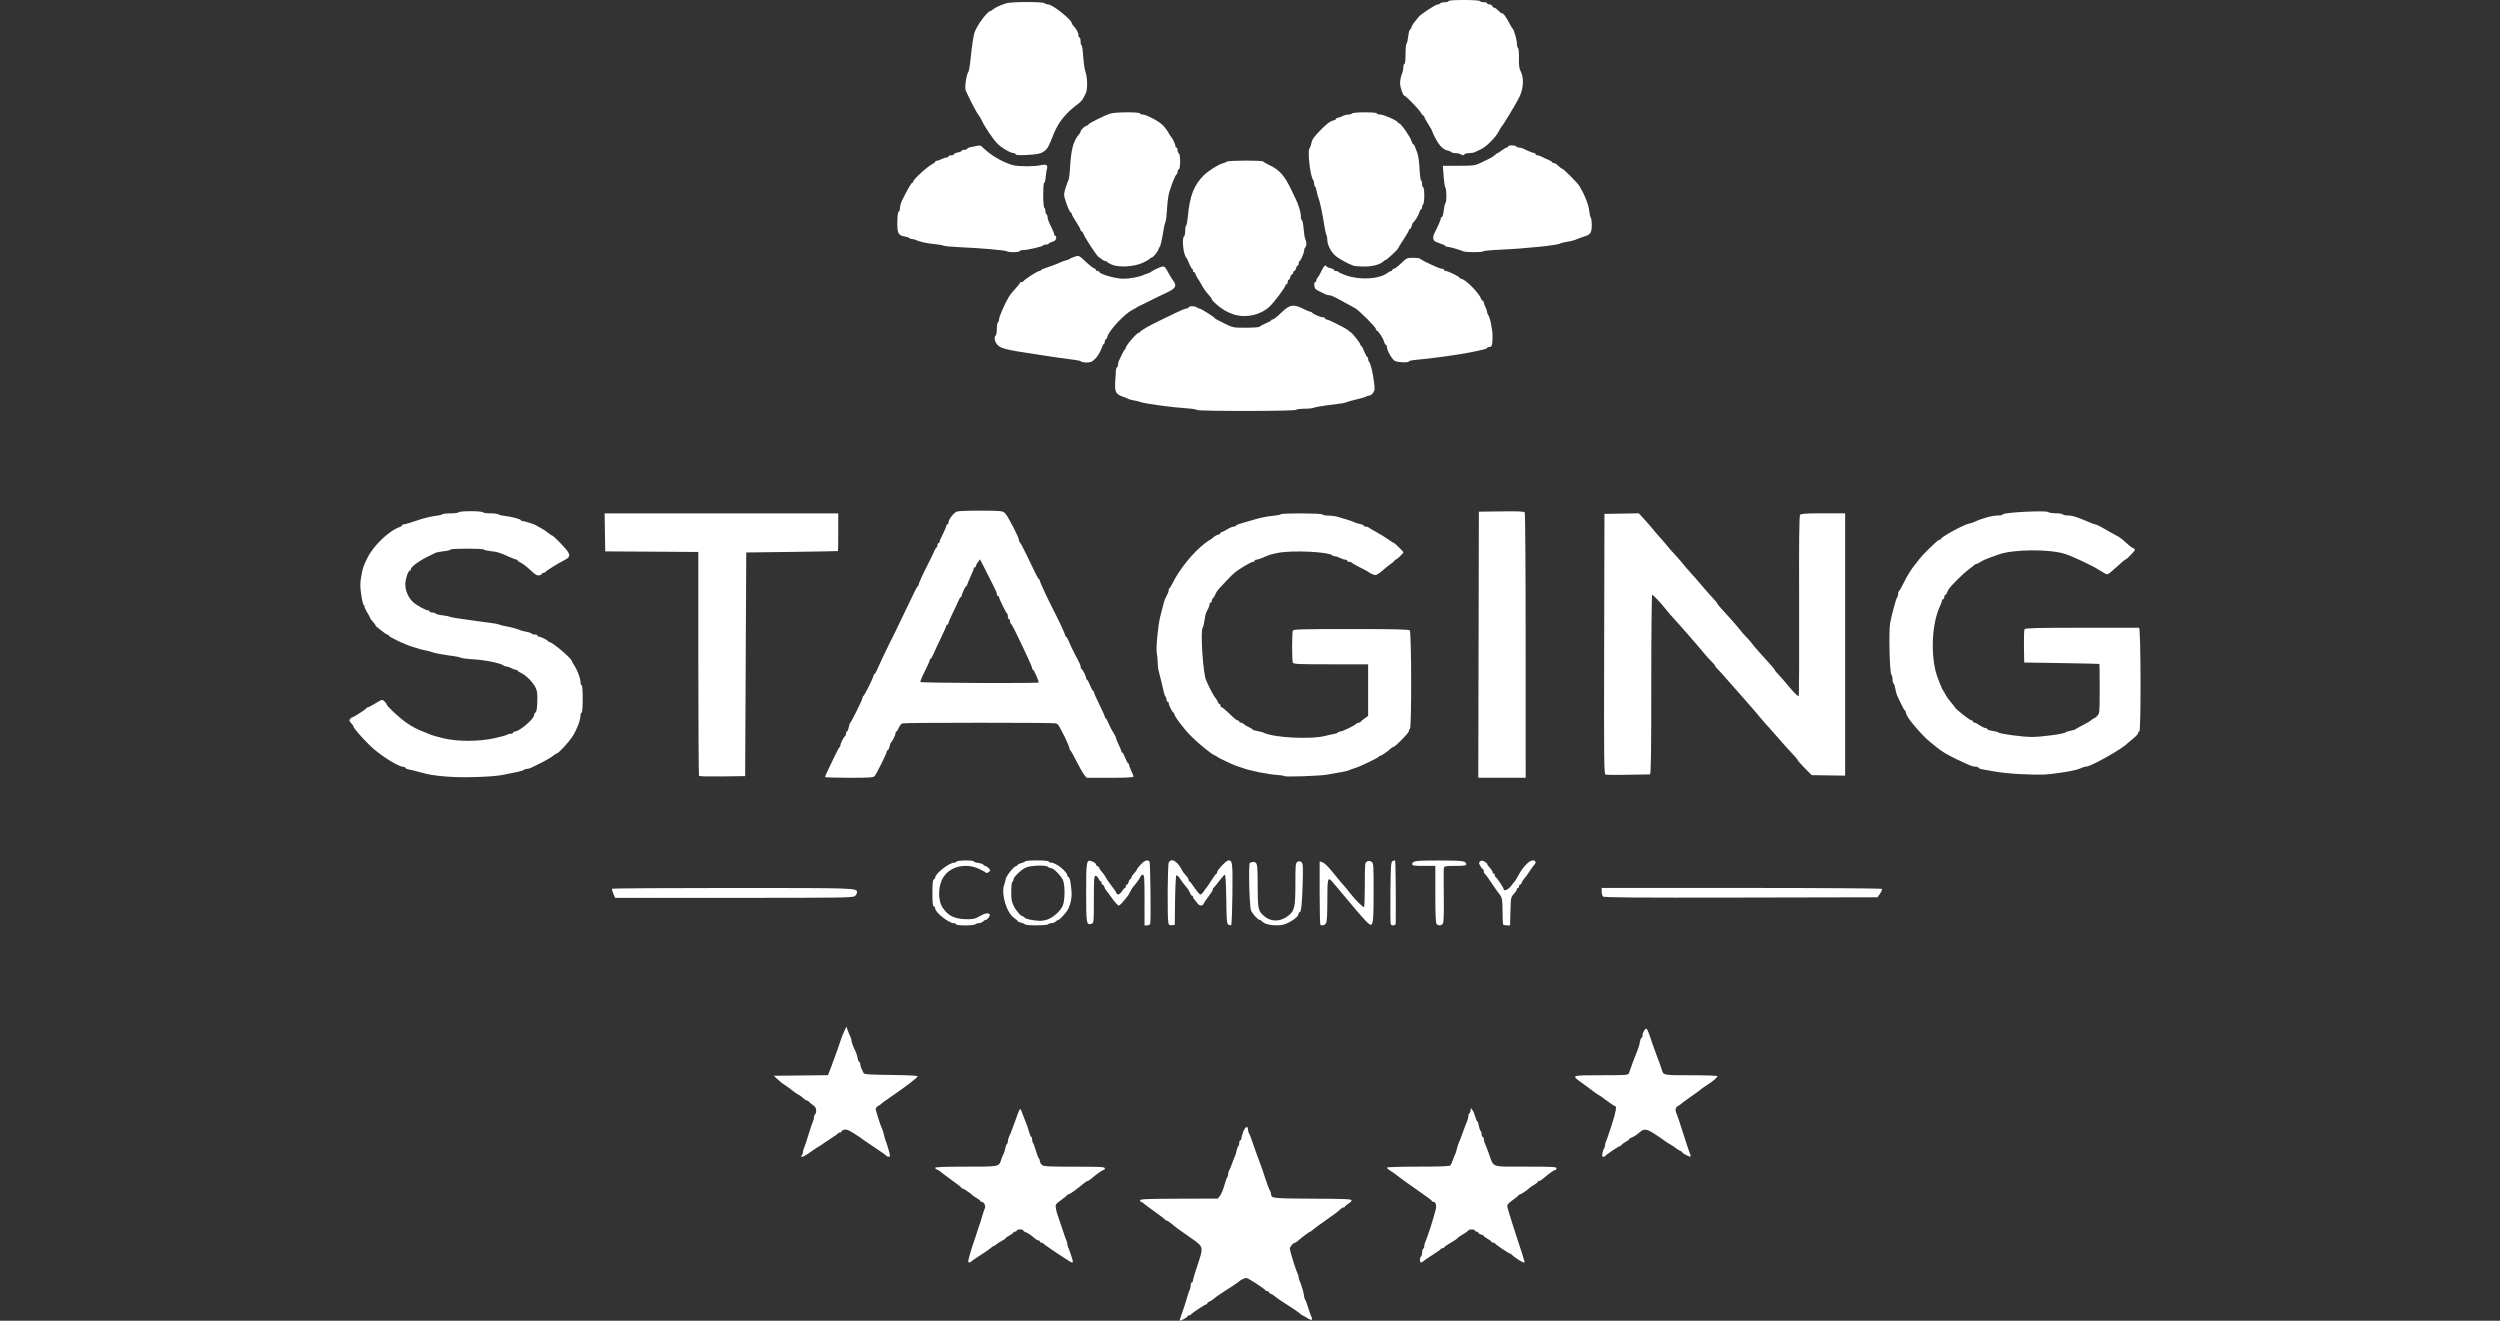 <?xml version="1.0" encoding="UTF-8" standalone="no"?>
<svg
   width="150.236pt"
   version="1.1"
   height="79.37pt"
   viewBox="0 0 150.236 79.37"
   id="svg6"
   xmlns="http://www.w3.org/2000/svg"
   xmlns:svg="http://www.w3.org/2000/svg">
  <rect x="0" y="0" width="150.236" height="79.37" fill="#333333" stroke="none"/>
  <defs
     id="defs2" />
  <g
     id="Hintergrund">
    <path
       d="m 70.896,79.335 c 0,-0.03 0.071,-0.248 0.158,-0.485 0.087,-0.238 0.208,-0.61 0.268,-0.829 0.061,-0.219 0.139,-0.449 0.173,-0.512 0.034,-0.063 0.062,-0.19 0.062,-0.281 0,-0.092 0.03,-0.167 0.066,-0.167 0.036,0 0.066,-0.048 0.066,-0.106 0,-0.058 0.119,-0.461 0.265,-0.895 0.386,-1.151 0.393,-1.123 -0.407,-1.68 -0.782,-0.545 -0.863,-0.604 -1.148,-0.844 -0.119,-0.1 -0.248,-0.182 -0.285,-0.182 -0.038,0 -0.078,-0.023 -0.091,-0.052 -0.012,-0.029 -0.29,-0.244 -0.618,-0.478 -0.328,-0.234 -0.635,-0.464 -0.683,-0.511 -0.048,-0.047 -0.115,-0.085 -0.149,-0.085 -0.034,0 -0.061,-0.042 -0.061,-0.093 0,-0.078 0.376,-0.094 2.334,-0.1 l 2.334,-0.007 0.135,-0.165 c 0.074,-0.091 0.193,-0.376 0.264,-0.633 0.071,-0.258 0.151,-0.483 0.179,-0.5 0.028,-0.017 0.051,-0.098 0.051,-0.18 0,-0.082 0.025,-0.177 0.057,-0.211 0.031,-0.035 0.112,-0.227 0.179,-0.427 0.067,-0.2 0.143,-0.394 0.169,-0.43 0.025,-0.036 0.068,-0.178 0.093,-0.315 0.026,-0.137 0.073,-0.265 0.105,-0.285 0.032,-0.02 0.059,-0.109 0.059,-0.198 0,-0.089 0.03,-0.162 0.066,-0.162 0.036,0 0.066,-0.051 0.066,-0.114 0,-0.063 0.049,-0.241 0.108,-0.397 0.116,-0.304 0.289,-0.382 0.289,-0.131 0,0.084 0.024,0.181 0.053,0.215 0.029,0.035 0.091,0.182 0.138,0.328 0.07,0.219 0.477,1.348 0.668,1.854 0.028,0.072 0.102,0.296 0.164,0.496 0.117,0.374 0.206,0.609 0.309,0.81 0.032,0.063 0.059,0.157 0.059,0.207 0,0.219 0.167,0.235 2.502,0.244 1.908,0.007 2.331,0.025 2.331,0.098 0,0.049 -0.089,0.142 -0.199,0.207 -0.109,0.064 -0.199,0.141 -0.199,0.169 0,0.029 -0.04,0.052 -0.089,0.052 -0.049,0 -0.142,0.058 -0.206,0.129 -0.064,0.071 -0.42,0.339 -0.791,0.595 -0.371,0.256 -0.739,0.526 -0.818,0.599 -0.079,0.073 -0.162,0.134 -0.184,0.134 -0.05,0 -0.468,0.31 -0.693,0.513 -0.091,0.082 -0.187,0.149 -0.214,0.149 -0.11,0 -0.316,0.236 -0.316,0.362 0,0.139 0.363,1.304 0.469,1.507 0.033,0.063 0.06,0.16 0.06,0.216 0,0.056 0.027,0.153 0.06,0.216 0.086,0.164 0.271,0.804 0.271,0.937 0,0.061 0.025,0.14 0.054,0.175 0.03,0.035 0.108,0.242 0.174,0.46 0.065,0.219 0.145,0.449 0.177,0.512 0.137,0.272 0.068,0.323 -0.205,0.151 -0.145,-0.091 -0.28,-0.166 -0.301,-0.166 -0.02,0 -0.103,-0.061 -0.183,-0.136 -0.08,-0.074 -0.409,-0.3 -0.732,-0.5 -0.323,-0.201 -0.648,-0.422 -0.724,-0.493 -0.076,-0.07 -0.192,-0.145 -0.258,-0.166 -0.066,-0.021 -0.12,-0.066 -0.12,-0.1 0,-0.034 -0.042,-0.062 -0.094,-0.062 -0.052,0 -0.104,-0.022 -0.116,-0.05 -0.041,-0.093 -1.046,-0.745 -1.147,-0.745 -0.099,0 -0.365,0.127 -0.43,0.205 -0.036,0.044 -0.404,0.29 -1.008,0.674 -0.216,0.138 -0.456,0.309 -0.532,0.38 -0.076,0.071 -0.193,0.146 -0.259,0.167 -0.066,0.021 -0.121,0.066 -0.121,0.1 0,0.034 -0.027,0.062 -0.061,0.062 -0.074,0 -0.889,0.542 -0.92,0.612 -0.012,0.027 -0.065,0.05 -0.116,0.05 -0.052,0 -0.094,0.025 -0.094,0.056 0,0.047 -0.093,0.106 -0.413,0.262 -0.027,0.013 -0.05,0 -0.05,-0.03 v -3e-4 M 58.185,75.788 c 0,-0.089 0.246,-0.933 0.333,-1.144 0.03,-0.072 0.104,-0.296 0.164,-0.496 0.06,-0.2 0.134,-0.424 0.165,-0.497 0.031,-0.073 0.106,-0.311 0.166,-0.529 0.061,-0.219 0.138,-0.449 0.171,-0.513 0.07,-0.132 -0.052,-0.381 -0.187,-0.381 -0.046,0 -0.084,-0.023 -0.084,-0.052 0,-0.029 -0.097,-0.108 -0.215,-0.177 -0.118,-0.069 -0.23,-0.142 -0.248,-0.164 -0.084,-0.098 -0.528,-0.402 -0.586,-0.402 -0.036,0 -0.075,-0.024 -0.087,-0.053 -0.012,-0.029 -0.141,-0.139 -0.287,-0.244 -0.562,-0.407 -0.994,-0.731 -1.026,-0.767 -0.018,-0.021 -0.085,-0.057 -0.149,-0.081 -0.064,-0.023 -0.116,-0.073 -0.116,-0.111 0,-0.045 0.623,-0.068 1.849,-0.068 2.049,0 1.978,0.015 2.127,-0.446 0.044,-0.137 0.103,-0.279 0.132,-0.315 0.028,-0.036 0.073,-0.178 0.098,-0.315 0.025,-0.137 0.073,-0.265 0.105,-0.285 0.032,-0.02 0.059,-0.095 0.059,-0.166 0,-0.071 0.026,-0.181 0.059,-0.244 0.081,-0.159 0.162,-0.366 0.369,-0.943 0.327,-0.91 0.297,-0.88 0.449,-0.463 0.073,0.2 0.172,0.455 0.221,0.566 0.048,0.111 0.125,0.342 0.171,0.513 0.046,0.171 0.107,0.312 0.136,0.312 0.029,0 0.052,0.069 0.052,0.152 0,0.084 0.025,0.181 0.055,0.215 0.03,0.035 0.11,0.25 0.177,0.48 0.067,0.23 0.147,0.432 0.177,0.451 0.03,0.019 0.055,0.087 0.055,0.152 0,0.065 0.054,0.168 0.121,0.228 0.106,0.097 0.341,0.11 1.953,0.11 1.584,0 1.832,0.013 1.832,0.099 0,0.054 -0.032,0.099 -0.071,0.099 -0.039,0 -0.18,0.082 -0.315,0.182 -0.237,0.177 -0.298,0.225 -0.503,0.397 -0.054,0.045 -0.122,0.083 -0.151,0.083 -0.029,0 -0.142,0.074 -0.251,0.164 -0.228,0.188 -0.246,0.203 -0.575,0.448 -0.134,0.1 -0.273,0.182 -0.309,0.182 -0.036,0 -0.075,0.023 -0.087,0.051 -0.012,0.028 -0.179,0.165 -0.371,0.305 -0.334,0.243 -0.347,0.264 -0.309,0.495 0.022,0.133 0.064,0.301 0.095,0.374 0.03,0.073 0.151,0.43 0.269,0.794 0.117,0.364 0.239,0.714 0.271,0.777 0.031,0.063 0.057,0.16 0.057,0.216 0,0.055 0.026,0.153 0.058,0.216 0.069,0.136 0.273,0.755 0.273,0.826 -3e-4,0.028 -0.028,0.05 -0.061,0.05 -0.074,0 -1.684,-1.072 -1.716,-1.142 -0.012,-0.027 -0.064,-0.05 -0.116,-0.05 -0.051,0 -0.094,-0.03 -0.094,-0.066 0,-0.036 -0.037,-0.066 -0.084,-0.066 -0.046,0 -0.159,-0.067 -0.252,-0.149 -0.212,-0.188 -0.394,-0.307 -0.542,-0.357 -0.064,-0.021 -0.116,-0.065 -0.116,-0.097 0,-0.032 -0.089,-0.059 -0.199,-0.059 -0.109,0 -0.198,0.029 -0.198,0.066 0,0.037 -0.045,0.066 -0.099,0.066 -0.055,0 -0.099,0.023 -0.099,0.051 0,0.028 -0.104,0.107 -0.232,0.176 -0.128,0.069 -0.232,0.143 -0.232,0.166 0,0.022 -0.112,0.1 -0.248,0.172 -0.136,0.072 -0.287,0.168 -0.336,0.214 -0.048,0.045 -0.11,0.083 -0.136,0.083 -0.027,0 -0.109,0.056 -0.182,0.124 -0.073,0.068 -0.339,0.253 -0.592,0.412 -0.252,0.158 -0.498,0.326 -0.546,0.373 -0.111,0.107 -0.211,0.109 -0.211,0.003 v 3e-4 m 27.144,-0.081 c 0,-0.089 0.03,-0.18 0.066,-0.203 0.037,-0.022 0.066,-0.127 0.066,-0.232 0,-0.105 0.03,-0.209 0.066,-0.232 0.036,-0.022 0.066,-0.099 0.066,-0.17 0,-0.071 0.028,-0.181 0.062,-0.244 0.097,-0.18 0.526,-1.517 0.628,-1.958 0.054,-0.231 -0.006,-0.441 -0.126,-0.441 -0.049,0 -0.099,-0.027 -0.112,-0.06 -0.012,-0.033 -0.19,-0.175 -0.395,-0.315 -0.539,-0.368 -1.74,-1.232 -1.779,-1.28 -0.018,-0.022 -0.145,-0.109 -0.281,-0.192 -0.136,-0.083 -0.248,-0.178 -0.248,-0.212 0,-0.035 0.782,-0.061 1.879,-0.061 1.424,0 1.895,-0.02 1.945,-0.083 0.036,-0.045 0.106,-0.202 0.154,-0.348 0.049,-0.146 0.109,-0.294 0.133,-0.331 0.025,-0.036 0.067,-0.169 0.094,-0.296 0.027,-0.126 0.073,-0.275 0.103,-0.331 0.029,-0.056 0.133,-0.325 0.23,-0.598 0.097,-0.273 0.218,-0.59 0.269,-0.705 0.051,-0.115 0.093,-0.269 0.093,-0.344 0,-0.074 0.03,-0.153 0.066,-0.176 0.036,-0.023 0.067,-0.106 0.068,-0.186 0.002,-0.144 0.003,-0.144 0.103,-0.013 0.055,0.073 0.135,0.259 0.177,0.414 0.042,0.155 0.097,0.281 0.123,0.281 0.025,0 0.067,0.119 0.091,0.265 0.025,0.145 0.072,0.281 0.105,0.302 0.033,0.021 0.061,0.11 0.061,0.199 0,0.089 0.03,0.162 0.066,0.162 0.036,0 0.066,0.06 0.066,0.133 0,0.073 0.027,0.185 0.059,0.248 0.033,0.063 0.141,0.339 0.24,0.612 0.32,0.88 0.079,0.794 2.218,0.794 1.602,0 1.852,0.013 1.852,0.099 0,0.054 -0.032,0.099 -0.07,0.099 -0.075,0 -0.449,0.265 -0.723,0.513 -0.091,0.082 -0.202,0.149 -0.248,0.149 -0.046,0 -0.084,0.023 -0.084,0.052 0,0.029 -0.097,0.108 -0.215,0.177 -0.118,0.069 -0.23,0.142 -0.248,0.164 -0.084,0.097 -0.528,0.402 -0.586,0.402 -0.036,0 -0.075,0.023 -0.087,0.051 -0.012,0.028 -0.181,0.166 -0.374,0.307 -0.306,0.223 -0.347,0.279 -0.314,0.429 0.037,0.166 0.533,1.753 0.634,2.027 0.083,0.226 0.397,1.219 0.397,1.256 0,0.081 -0.148,0.021 -0.445,-0.18 -0.174,-0.118 -0.326,-0.238 -0.339,-0.265 -0.012,-0.027 -0.047,-0.05 -0.078,-0.05 -0.07,0 -0.885,-0.545 -0.915,-0.613 -0.012,-0.027 -0.064,-0.05 -0.116,-0.05 -0.052,0 -0.094,-0.023 -0.094,-0.051 0,-0.028 -0.104,-0.107 -0.232,-0.176 -0.128,-0.069 -0.232,-0.147 -0.232,-0.173 0,-0.027 -0.075,-0.067 -0.166,-0.09 -0.091,-0.023 -0.165,-0.071 -0.165,-0.106 0,-0.035 -0.045,-0.065 -0.099,-0.065 -0.055,0 -0.099,-0.03 -0.099,-0.066 0,-0.036 -0.089,-0.066 -0.199,-0.066 -0.109,0 -0.199,0.023 -0.199,0.052 0,0.029 -0.149,0.14 -0.331,0.246 -0.182,0.106 -0.331,0.211 -0.331,0.233 0,0.021 -0.178,0.142 -0.397,0.268 -0.218,0.126 -0.397,0.25 -0.397,0.278 -6e-4,0.027 -0.043,0.05 -0.094,0.05 -0.052,0 -0.104,0.025 -0.116,0.056 -0.012,0.031 -0.231,0.186 -0.485,0.346 -0.255,0.159 -0.503,0.327 -0.551,0.374 -0.134,0.13 -0.21,0.102 -0.21,-0.077 v 0 M 48.175,69.434 c 0.044,-0.044 0.08,-0.134 0.08,-0.2 0,-0.066 0.027,-0.172 0.06,-0.235 0.033,-0.063 0.155,-0.428 0.271,-0.81 0.116,-0.382 0.238,-0.747 0.271,-0.81 0.033,-0.063 0.06,-0.173 0.06,-0.244 0,-0.071 0.03,-0.148 0.066,-0.17 0.036,-0.022 0.066,-0.127 0.066,-0.231 0,-0.14 -0.057,-0.23 -0.215,-0.341 -0.118,-0.083 -0.225,-0.174 -0.237,-0.203 -0.012,-0.029 -0.057,-0.052 -0.1,-0.052 -0.043,0 -0.158,-0.075 -0.256,-0.166 -0.098,-0.091 -0.197,-0.165 -0.219,-0.165 -0.037,0 -0.485,-0.318 -0.561,-0.399 -0.018,-0.019 -0.122,-0.091 -0.23,-0.16 -0.243,-0.155 -0.331,-0.224 -0.554,-0.434 l -0.176,-0.166 1.627,-0.018 1.627,-0.018 0.138,-0.347 c 0.076,-0.191 0.189,-0.495 0.251,-0.677 0.062,-0.182 0.138,-0.391 0.168,-0.463 0.031,-0.073 0.103,-0.281 0.16,-0.464 0.11,-0.348 0.161,-0.479 0.304,-0.781 l 0.088,-0.185 0.091,0.251 c 0.05,0.138 0.119,0.303 0.153,0.366 0.034,0.063 0.061,0.163 0.061,0.222 0,0.098 0.127,0.432 0.266,0.698 0.031,0.059 0.076,0.216 0.101,0.348 0.025,0.132 0.071,0.24 0.104,0.24 0.032,0 0.059,0.06 0.059,0.133 0,0.073 0.034,0.2 0.076,0.281 0.042,0.082 0.098,0.193 0.123,0.248 0.039,0.083 0.301,0.102 1.645,0.117 0.941,0.01 1.599,0.043 1.599,0.08 0,0.083 -0.685,0.607 -1.722,1.315 -0.237,0.162 -0.445,0.316 -0.463,0.341 -0.018,0.026 -0.1,0.082 -0.182,0.125 -0.082,0.043 -0.149,0.125 -0.149,0.181 0,0.112 0.303,1.056 0.392,1.219 0.03,0.056 0.075,0.205 0.1,0.331 0.025,0.126 0.072,0.289 0.105,0.362 0.068,0.152 0.264,0.824 0.264,0.906 0,0.068 -0.18,0.072 -0.21,0.004 C 53.263,69.436 52.94,69.206 52.558,68.952 52.176,68.698 51.848,68.475 51.83,68.455 51.812,68.435 51.596,68.289 51.35,68.132 51.01,67.912 50.865,67.854 50.738,67.886 c -0.091,0.023 -0.166,0.071 -0.166,0.106 0,0.036 -0.042,0.065 -0.094,0.065 -0.051,0 -0.104,0.022 -0.116,0.05 -0.012,0.027 -0.231,0.183 -0.485,0.346 -0.255,0.163 -0.478,0.314 -0.496,0.336 -0.018,0.021 -0.078,0.059 -0.132,0.083 -0.055,0.024 -0.289,0.178 -0.52,0.343 -0.232,0.164 -0.469,0.299 -0.526,0.299 -0.082,0 -0.087,-0.018 -0.026,-0.079 v -3e-4 m 48.12,-0.136 c 0.022,-0.118 0.066,-0.243 0.098,-0.278 0.031,-0.035 0.057,-0.117 0.057,-0.183 0,-0.066 0.026,-0.172 0.059,-0.235 0.032,-0.063 0.181,-0.495 0.331,-0.96 0.27,-0.838 0.33,-1.174 0.21,-1.174 -0.035,0 -0.259,-0.149 -0.5,-0.331 -0.24,-0.182 -0.454,-0.331 -0.474,-0.331 -0.02,0 -0.181,-0.112 -0.357,-0.248 -0.176,-0.136 -0.484,-0.364 -0.684,-0.505 -0.626,-0.442 -0.636,-0.438 1.189,-0.438 1.486,0 1.625,-0.01 1.66,-0.116 0.112,-0.34 0.388,-1.078 0.495,-1.321 0.067,-0.153 0.141,-0.398 0.165,-0.546 0.024,-0.148 0.069,-0.268 0.101,-0.268 0.032,0 0.058,-0.056 0.058,-0.125 0,-0.187 0.164,-0.467 0.244,-0.416 0.039,0.025 0.123,0.208 0.188,0.408 0.065,0.2 0.14,0.424 0.168,0.497 0.028,0.073 0.13,0.356 0.227,0.629 0.097,0.273 0.202,0.556 0.233,0.629 0.031,0.073 0.077,0.207 0.102,0.298 0.091,0.334 0.078,0.331 1.758,0.331 0.869,0 1.581,0.025 1.581,0.054 0,0.079 -0.251,0.295 -0.596,0.516 -0.164,0.105 -0.33,0.221 -0.37,0.257 -0.083,0.076 -0.235,0.188 -0.789,0.575 -0.218,0.153 -0.412,0.298 -0.43,0.322 -0.018,0.024 -0.1,0.079 -0.182,0.122 -0.156,0.082 -0.191,0.261 -0.088,0.456 0.033,0.063 0.215,0.606 0.404,1.207 0.189,0.601 0.372,1.147 0.407,1.214 0.035,0.067 0.048,0.139 0.027,0.16 -0.044,0.044 -0.502,-0.192 -0.502,-0.259 0,-0.026 -0.054,-0.064 -0.12,-0.085 -0.067,-0.021 -0.179,-0.09 -0.25,-0.153 -0.071,-0.063 -0.233,-0.172 -0.359,-0.24 -0.126,-0.069 -0.289,-0.175 -0.362,-0.236 -0.072,-0.061 -0.333,-0.238 -0.579,-0.395 -0.474,-0.302 -0.624,-0.317 -0.883,-0.09 -0.181,0.16 -0.368,0.28 -0.508,0.327 -0.064,0.021 -0.116,0.06 -0.116,0.087 0,0.026 -0.104,0.104 -0.232,0.173 -0.127,0.069 -0.232,0.148 -0.232,0.176 0,0.028 -0.027,0.051 -0.061,0.051 -0.074,0 -0.889,0.542 -0.92,0.613 -0.012,0.027 -0.064,0.05 -0.114,0.05 -0.068,0 -0.082,-0.056 -0.052,-0.215 v 0 M 57.457,55.545 c 0,-0.036 -0.065,-0.066 -0.143,-0.066 -0.294,0 -1.115,-0.653 -1.115,-0.887 0,-0.052 -0.037,-0.107 -0.083,-0.122 -0.06,-0.02 -0.083,-0.243 -0.083,-0.811 0,-0.568 0.023,-0.791 0.083,-0.811 0.045,-0.015 0.083,-0.063 0.083,-0.106 0,-0.239 0.844,-0.903 1.148,-0.903 0.056,0 0.12,-0.03 0.143,-0.066 0.05,-0.081 1.026,-0.089 1.026,-0.009 0,0.032 0.126,0.074 0.28,0.095 0.154,0.021 0.29,0.069 0.304,0.108 0.013,0.039 0.061,0.071 0.107,0.071 0.046,0 0.14,0.062 0.209,0.138 0.123,0.136 0.123,0.14 -0.003,0.232 -0.07,0.051 -0.144,0.069 -0.164,0.038 -0.021,-0.03 -0.206,-0.135 -0.414,-0.232 -0.776,-0.363 -1.698,-0.159 -2.124,0.47 -0.34,0.501 -0.371,1.375 -0.068,1.852 0.309,0.486 0.722,0.692 1.41,0.703 0.43,0.007 0.538,-0.016 0.806,-0.173 0.325,-0.19 0.546,-0.23 0.62,-0.111 0.046,0.075 -0.147,0.327 -0.249,0.327 -0.033,0 -0.105,0.045 -0.16,0.099 -0.054,0.054 -0.17,0.099 -0.256,0.099 -0.086,0 -0.175,0.03 -0.198,0.066 -0.023,0.036 -0.292,0.066 -0.6,0.066 -0.329,0 -0.559,-0.027 -0.559,-0.066 l 3e-4,3e-4 m 4.141,0.005 c -0.021,-0.034 -0.127,-0.081 -0.235,-0.105 -0.109,-0.024 -0.198,-0.064 -0.198,-0.088 -3e-4,-0.025 -0.102,-0.114 -0.226,-0.198 -0.451,-0.307 -0.789,-1.441 -0.593,-1.989 0.047,-0.133 0.088,-0.286 0.091,-0.34 0.007,-0.154 0.462,-0.74 0.604,-0.777 0.069,-0.018 0.126,-0.057 0.126,-0.086 0,-0.029 0.089,-0.073 0.198,-0.097 0.109,-0.024 0.215,-0.071 0.235,-0.105 0.052,-0.084 1.42,-0.079 1.42,0.005 0,0.036 0.063,0.066 0.139,0.066 0.299,0 0.987,0.552 0.987,0.792 0,0.038 0.026,0.069 0.059,0.069 0.072,0 0.14,0.302 0.185,0.824 0.033,0.379 -0.032,0.745 -0.194,1.096 -0.088,0.192 -0.513,0.662 -0.598,0.662 -0.031,0 -0.102,0.044 -0.157,0.099 -0.055,0.054 -0.17,0.099 -0.256,0.099 -0.086,0 -0.175,0.03 -0.198,0.066 -0.052,0.084 -1.336,0.088 -1.387,0.005 v -3e-4 m 1.453,-0.336 c 0.34,-0.165 0.665,-0.477 0.807,-0.778 0.147,-0.31 0.15,-1.294 0.005,-1.573 -0.146,-0.281 -0.565,-0.695 -0.703,-0.695 -0.064,0 -0.15,-0.034 -0.192,-0.076 -0.119,-0.119 -1.044,-0.086 -1.33,0.047 -0.281,0.13 -0.739,0.575 -0.739,0.718 0,0.054 -0.03,0.116 -0.066,0.139 -0.036,0.022 -0.066,0.293 -0.066,0.601 0,0.47 0.027,0.612 0.167,0.879 0.165,0.315 0.434,0.605 0.562,0.605 0.036,0 0.066,0.027 0.066,0.059 0,0.073 0.531,0.188 0.922,0.198 0.173,0.004 0.406,-0.047 0.567,-0.124 h -3e-4 m 5.727,-1.126 c 0,-1.323 -0.013,-1.522 -0.101,-1.522 -0.056,0 -0.121,0.052 -0.144,0.116 -0.038,0.105 -0.211,0.347 -0.436,0.612 -0.046,0.055 -0.128,0.189 -0.181,0.298 -0.054,0.109 -0.113,0.213 -0.132,0.232 -0.019,0.018 -0.134,0.16 -0.254,0.315 -0.121,0.155 -0.259,0.281 -0.307,0.281 -0.048,0 -0.23,-0.201 -0.404,-0.447 -0.174,-0.246 -0.336,-0.462 -0.361,-0.48 -0.025,-0.018 -0.066,-0.1 -0.091,-0.182 -0.026,-0.082 -0.074,-0.149 -0.108,-0.149 -0.034,0 -0.062,-0.045 -0.062,-0.099 0,-0.054 -0.025,-0.099 -0.056,-0.099 -0.03,0 -0.089,-0.074 -0.131,-0.165 -0.042,-0.091 -0.121,-0.166 -0.176,-0.166 -0.087,0 -0.101,0.193 -0.101,1.419 0,1.372 -0.004,1.42 -0.136,1.462 -0.311,0.099 -0.328,0.005 -0.328,-1.867 0,-1.967 0.014,-2.033 0.398,-1.863 0.109,0.048 0.198,0.122 0.198,0.164 0,0.042 0.045,0.093 0.099,0.114 0.054,0.021 0.099,0.067 0.099,0.103 0,0.036 0.068,0.139 0.151,0.228 0.084,0.09 0.193,0.247 0.245,0.351 0.051,0.103 0.201,0.322 0.333,0.486 0.132,0.164 0.259,0.35 0.283,0.414 0.064,0.172 0.196,0.14 0.345,-0.083 0.073,-0.109 0.155,-0.198 0.182,-0.199 0.027,0 0.05,-0.045 0.05,-0.099 0,-0.055 0.029,-0.099 0.065,-0.099 0.035,0 0.084,-0.074 0.106,-0.165 0.023,-0.091 0.068,-0.166 0.101,-0.166 0.033,0 0.059,-0.037 0.059,-0.084 0,-0.046 0.074,-0.164 0.166,-0.262 0.091,-0.098 0.165,-0.196 0.165,-0.217 0,-0.049 0.12,-0.199 0.324,-0.404 0.167,-0.168 0.366,-0.207 0.44,-0.088 0.049,0.079 0.09,3.537 0.044,3.719 -0.017,0.07 -0.092,0.116 -0.187,0.116 h -0.158 v -1.523 m 1.435,1.377 c -0.071,-0.285 -0.051,-3.493 0.022,-3.63 0.166,-0.31 0.538,-0.074 0.838,0.531 0.027,0.054 0.117,0.168 0.201,0.251 0.083,0.084 0.152,0.196 0.152,0.248 0,0.053 0.022,0.097 0.05,0.098 0.027,9e-4 0.169,0.18 0.314,0.397 0.145,0.217 0.301,0.395 0.346,0.395 0.045,0 0.134,-0.082 0.197,-0.182 0.064,-0.1 0.135,-0.197 0.158,-0.215 0.023,-0.018 0.156,-0.212 0.294,-0.43 0.138,-0.219 0.276,-0.407 0.307,-0.419 0.03,-0.012 0.055,-0.059 0.055,-0.104 0,-0.125 0.553,-0.701 0.673,-0.701 0.244,0 0.26,0.136 0.24,2.008 -0.011,1.002 -0.043,1.845 -0.072,1.874 -0.029,0.029 -0.104,0.021 -0.166,-0.018 -0.1,-0.063 -0.115,-0.24 -0.131,-1.537 -0.011,-0.868 -0.043,-1.466 -0.081,-1.466 -0.035,0 -0.19,0.171 -0.346,0.381 -0.156,0.209 -0.306,0.391 -0.333,0.403 -0.027,0.012 -0.05,0.062 -0.05,0.11 0,0.048 -0.114,0.232 -0.252,0.408 -0.139,0.176 -0.272,0.373 -0.296,0.436 -0.06,0.159 -0.263,0.146 -0.381,-0.025 -0.053,-0.077 -0.135,-0.179 -0.18,-0.227 -0.046,-0.047 -0.083,-0.118 -0.083,-0.157 0,-0.039 -0.026,-0.071 -0.059,-0.071 -0.032,0 -0.076,-0.052 -0.098,-0.116 -0.048,-0.144 -0.17,-0.332 -0.331,-0.509 -0.068,-0.075 -0.197,-0.251 -0.287,-0.392 -0.097,-0.15 -0.188,-0.231 -0.223,-0.197 -0.033,0.033 -0.067,0.714 -0.077,1.514 l -0.018,1.455 -0.174,0.02 c -0.135,0.016 -0.182,-0.014 -0.212,-0.132 v 0 m 5.814,0.029 c -0.109,-0.056 -0.209,-0.128 -0.221,-0.159 -0.012,-0.031 -0.059,-0.056 -0.105,-0.056 -0.093,0 -0.377,-0.299 -0.51,-0.538 -0.111,-0.198 -0.176,-2.904 -0.07,-2.904 0.037,0 0.111,-0.017 0.164,-0.037 0.053,-0.02 0.141,0.008 0.195,0.062 0.081,0.081 0.099,0.333 0.101,1.378 0.002,1.39 0.025,1.496 0.388,1.81 0.418,0.362 0.987,0.353 1.459,-0.024 0.37,-0.296 0.42,-0.521 0.42,-1.917 0,-1.123 0.011,-1.248 0.119,-1.315 0.09,-0.056 0.147,-0.054 0.234,0.01 0.105,0.076 0.113,0.196 0.086,1.234 -0.032,1.24 -0.087,1.778 -0.181,1.778 -0.033,0 -0.06,0.037 -0.062,0.083 -0.004,0.146 -0.221,0.344 -0.583,0.53 -0.289,0.148 -0.435,0.181 -0.794,0.175 -0.255,-0.004 -0.524,-0.05 -0.64,-0.11 h 3e-4 m 3.321,0.072 C 79.324,55.543 79.304,54.677 79.304,53.643 v -1.88 l 0.149,0.047 c 0.159,0.05 0.366,0.263 0.844,0.861 0.164,0.205 0.372,0.453 0.464,0.551 0.091,0.098 0.254,0.296 0.362,0.44 0.298,0.395 0.802,0.896 0.851,0.846 0.024,-0.024 0.044,-0.634 0.044,-1.355 0,-1.238 0.007,-1.315 0.131,-1.381 0.096,-0.051 0.167,-0.047 0.265,0.014 0.129,0.08 0.134,0.147 0.132,1.839 -0.003,2.111 -0.022,2.18 -0.475,1.711 -0.156,-0.162 -0.392,-0.427 -0.525,-0.588 -0.132,-0.162 -0.307,-0.369 -0.388,-0.46 -0.081,-0.091 -0.256,-0.299 -0.388,-0.462 -0.132,-0.163 -0.3,-0.365 -0.373,-0.448 -0.073,-0.083 -0.207,-0.239 -0.298,-0.348 -0.311,-0.37 -0.331,-0.307 -0.333,1.075 -0.002,0.955 -0.024,1.304 -0.09,1.39 -0.089,0.117 -0.247,0.152 -0.327,0.072 v 0 m 4.223,-0.04 c -0.018,-0.046 -0.024,-0.899 -0.015,-1.896 0.016,-1.623 0.029,-1.82 0.13,-1.883 0.062,-0.039 0.131,-0.053 0.152,-0.032 0.03,0.029 0.053,2.569 0.035,3.779 -0.002,0.135 -0.253,0.162 -0.303,0.032 v 0 m 2.764,0.005 c -0.058,-0.058 -0.079,-0.547 -0.079,-1.788 v -1.708 h -0.695 c -0.546,0 -0.695,-0.019 -0.695,-0.091 0,-0.21 0.175,-0.235 1.623,-0.234 1.444,9e-4 1.621,0.027 1.621,0.234 0,0.071 -0.143,0.091 -0.654,0.091 -0.568,0 -0.658,0.015 -0.685,0.116 -0.017,0.064 -0.02,0.811 -0.008,1.661 0.014,0.973 -0.003,1.592 -0.046,1.672 -0.077,0.143 -0.262,0.167 -0.381,0.048 h -6e-4 m 4.003,0.035 c -0.024,-0.024 -0.044,-0.383 -0.044,-0.797 0,-0.6 -0.023,-0.789 -0.114,-0.932 -0.063,-0.099 -0.132,-0.195 -0.154,-0.213 -0.021,-0.018 -0.197,-0.272 -0.391,-0.563 -0.194,-0.291 -0.378,-0.54 -0.409,-0.552 -0.031,-0.012 -0.057,-0.079 -0.057,-0.149 0,-0.07 -0.022,-0.127 -0.05,-0.127 -0.027,0 -0.099,-0.088 -0.16,-0.195 -0.096,-0.169 -0.098,-0.205 -0.014,-0.274 0.076,-0.063 0.132,-0.061 0.26,0.007 0.09,0.048 0.163,0.113 0.163,0.145 0,0.032 0.074,0.138 0.166,0.236 0.091,0.098 0.165,0.216 0.165,0.262 0,0.046 0.03,0.083 0.066,0.083 0.036,0 0.066,0.042 0.066,0.094 0,0.051 0.022,0.104 0.05,0.116 0.072,0.032 0.48,0.643 0.48,0.719 0,0.157 0.274,0.043 0.443,-0.184 0.102,-0.136 0.204,-0.263 0.227,-0.281 0.023,-0.018 0.126,-0.19 0.229,-0.382 0.263,-0.489 0.639,-0.877 0.85,-0.877 0.188,0 0.227,0.133 0.082,0.278 -0.049,0.049 -0.172,0.22 -0.273,0.38 -0.101,0.16 -0.239,0.351 -0.308,0.424 -0.068,0.073 -0.141,0.187 -0.162,0.254 -0.021,0.066 -0.066,0.12 -0.1,0.12 -0.034,0 -0.062,0.045 -0.062,0.099 0,0.055 -0.03,0.099 -0.066,0.099 -0.036,0 -0.066,0.038 -0.066,0.084 0,0.046 -0.082,0.172 -0.182,0.28 -0.176,0.189 -0.183,0.225 -0.204,1.042 l -0.022,0.846 h -0.182 c -0.1,0 -0.202,-0.02 -0.227,-0.044 v 4e-4 M 36.857,53.708 c -0.059,-0.137 -0.094,-0.271 -0.078,-0.298 0.017,-0.027 3.283,-0.049 7.259,-0.048 7.578,0.002 7.461,-0.002 7.461,0.276 0,0.054 -0.054,0.148 -0.121,0.208 -0.111,0.101 -0.711,0.11 -7.267,0.11 H 36.965 L 36.857,53.708 M 96.332,53.877 C 96.288,53.833 96.252,53.699 96.252,53.579 v -0.219 h 8.404 c 4.747,0 8.42,0.025 8.44,0.058 0.02,0.032 -0.032,0.159 -0.115,0.281 l -0.15,0.223 -8.21,0.017 c -6.33,0.013 -8.228,-0.002 -8.29,-0.063 h 3e-4 M 26.871,46.672 C 26.042,46.6 25.808,46.561 25.216,46.4 c -0.273,-0.074 -0.578,-0.151 -0.679,-0.17 -0.1,-0.019 -0.182,-0.061 -0.182,-0.093 0,-0.032 -0.06,-0.059 -0.133,-0.059 -0.288,0 -1.394,-0.702 -1.955,-1.241 -0.481,-0.462 -1.024,-1.088 -1.024,-1.18 0,-0.029 -0.064,-0.121 -0.142,-0.204 -0.118,-0.125 -0.128,-0.169 -0.058,-0.253 0.046,-0.056 0.111,-0.101 0.143,-0.101 0.074,0 0.81,-0.479 0.84,-0.546 0.012,-0.027 0.052,-0.05 0.089,-0.05 0.037,0 0.243,-0.109 0.458,-0.241 0.38,-0.234 0.395,-0.238 0.523,-0.122 0.072,0.066 0.132,0.143 0.132,0.172 0,0.106 0.707,0.773 1.159,1.092 0.406,0.287 0.685,0.432 1.192,0.621 0.073,0.027 0.207,0.083 0.298,0.124 0.091,0.041 0.434,0.139 0.761,0.217 0.858,0.206 2.131,0.204 3.078,-0.003 0.382,-0.084 0.723,-0.179 0.758,-0.211 0.035,-0.032 0.131,-0.059 0.215,-0.059 0.084,0 0.152,-0.03 0.152,-0.066 0,-0.036 0.045,-0.066 0.101,-0.066 0.269,0 1.157,-0.762 1.157,-0.993 0,-0.067 0.037,-0.134 0.083,-0.149 0.056,-0.019 0.09,-0.224 0.106,-0.628 0.018,-0.474 -0.002,-0.654 -0.096,-0.855 -0.149,-0.32 -0.587,-0.768 -0.87,-0.89 -0.118,-0.051 -0.215,-0.115 -0.215,-0.143 0,-0.027 -0.041,-0.05 -0.092,-0.05 -0.05,0 -0.177,-0.044 -0.281,-0.099 -0.104,-0.054 -0.236,-0.099 -0.292,-0.099 -0.056,0 -0.131,-0.025 -0.166,-0.055 -0.171,-0.149 -1.149,-0.345 -1.917,-0.385 -0.291,-0.015 -0.589,-0.055 -0.662,-0.088 -0.073,-0.033 -0.252,-0.075 -0.397,-0.093 -0.58,-0.073 -1.199,-0.185 -1.324,-0.24 -0.073,-0.032 -0.237,-0.076 -0.364,-0.099 -0.127,-0.023 -0.306,-0.065 -0.397,-0.094 -0.091,-0.029 -0.285,-0.089 -0.43,-0.133 -0.477,-0.144 -1.423,-0.595 -1.423,-0.678 0,-0.03 -0.032,-0.055 -0.071,-0.055 -0.039,0 -0.112,-0.037 -0.162,-0.083 -0.05,-0.045 -0.196,-0.157 -0.324,-0.248 -0.129,-0.091 -0.235,-0.189 -0.236,-0.218 -8.8e-4,-0.029 -0.076,-0.133 -0.167,-0.231 -0.091,-0.098 -0.166,-0.202 -0.166,-0.23 0,-0.028 -0.074,-0.17 -0.166,-0.314 -0.091,-0.144 -0.166,-0.307 -0.166,-0.363 0,-0.055 -0.024,-0.101 -0.053,-0.101 -0.029,0 -0.093,-0.27 -0.142,-0.6 -0.072,-0.488 -0.074,-0.689 -0.006,-1.076 0.094,-0.544 0.112,-0.597 0.374,-1.138 0.364,-0.753 1.323,-1.663 1.963,-1.866 0.064,-0.02 0.116,-0.063 0.116,-0.095 0,-0.032 0.052,-0.059 0.116,-0.059 0.064,-4e-4 0.413,-0.104 0.776,-0.231 0.363,-0.127 0.848,-0.25 1.078,-0.274 0.229,-0.023 0.433,-0.068 0.452,-0.1 0.019,-0.031 0.24,-0.057 0.491,-0.057 0.251,0 0.474,-0.03 0.497,-0.066 0.023,-0.037 0.341,-0.066 0.728,-0.066 0.387,0 0.705,0.029 0.728,0.066 0.023,0.036 0.227,0.066 0.454,0.066 0.227,0 0.441,0.027 0.476,0.06 0.035,0.033 0.197,0.073 0.361,0.09 0.392,0.04 0.993,0.199 0.993,0.263 0,0.028 0.048,0.05 0.107,0.05 0.115,0 0.765,0.21 0.82,0.265 0.018,0.018 0.139,0.087 0.269,0.153 0.13,0.066 0.32,0.192 0.424,0.281 0.104,0.089 0.213,0.162 0.243,0.162 0.084,0 0.873,0.818 0.977,1.011 0.12,0.226 0.075,0.32 -0.233,0.476 -0.38,0.194 -1.113,0.652 -1.138,0.712 -0.012,0.029 -0.064,0.052 -0.116,0.052 -0.051,0 -0.094,0.026 -0.094,0.059 0,0.032 -0.074,0.072 -0.165,0.09 -0.131,0.025 -0.241,-0.042 -0.533,-0.319 -0.202,-0.193 -0.456,-0.39 -0.563,-0.437 -0.107,-0.048 -0.196,-0.109 -0.196,-0.137 0,-0.027 -0.029,-0.05 -0.065,-0.05 -0.035,0 -0.222,-0.07 -0.414,-0.156 -0.625,-0.279 -0.722,-0.31 -1.12,-0.352 -0.216,-0.022 -0.408,-0.066 -0.427,-0.097 -0.046,-0.074 -2.013,-0.074 -2.013,3e-4 0,0.031 -0.178,0.075 -0.396,0.098 -0.218,0.023 -0.449,0.069 -0.513,0.103 -0.064,0.034 -0.221,0.11 -0.348,0.169 -0.567,0.263 -1.125,0.667 -1.125,0.813 0,0.046 -0.027,0.084 -0.059,0.084 -0.103,0 -0.272,0.521 -0.272,0.841 0,0.356 0.182,0.777 0.447,1.03 0.206,0.197 0.769,0.512 0.914,0.512 0.053,0 0.096,0.03 0.096,0.066 0,0.036 0.073,0.066 0.162,0.066 0.089,0 0.179,0.028 0.2,0.062 0.021,0.034 0.209,0.082 0.418,0.107 0.209,0.025 0.409,0.065 0.446,0.087 0.036,0.023 0.334,0.078 0.662,0.122 0.328,0.044 0.789,0.11 1.026,0.145 0.237,0.035 0.594,0.083 0.794,0.106 0.2,0.023 0.424,0.068 0.497,0.099 0.073,0.031 0.222,0.071 0.331,0.088 0.29,0.046 0.779,0.177 0.896,0.238 0.056,0.029 0.227,0.075 0.38,0.101 0.153,0.026 0.295,0.074 0.316,0.107 0.021,0.033 0.11,0.06 0.199,0.06 0.089,0 0.162,0.03 0.162,0.066 0,0.036 0.042,0.066 0.094,0.066 0.111,0 0.525,0.21 0.557,0.281 0.012,0.027 0.051,0.05 0.086,0.05 0.163,0 1.316,0.98 1.316,1.118 0,0.023 0.069,0.146 0.153,0.273 0.196,0.295 0.377,0.78 0.377,1.01 0,0.099 0.03,0.18 0.066,0.18 0.041,0 0.066,0.32 0.066,0.827 0,0.508 -0.026,0.827 -0.066,0.827 -0.036,0 -0.067,0.082 -0.068,0.182 -0.004,0.269 -0.201,0.796 -0.455,1.209 -0.213,0.347 -0.867,1.059 -0.972,1.059 -0.028,0 -0.099,0.044 -0.159,0.098 -0.126,0.114 -0.569,0.369 -0.994,0.572 -0.164,0.078 -0.35,0.168 -0.413,0.2 -0.063,0.032 -0.169,0.058 -0.235,0.058 -0.066,0 -0.148,0.027 -0.183,0.061 -0.035,0.034 -0.227,0.093 -0.427,0.132 -0.2,0.039 -0.588,0.117 -0.861,0.172 -0.595,0.12 -2.435,0.175 -3.31,0.098 v 0 m 22.707,0.018 c -10e-5,-0.027 0.101,-0.258 0.225,-0.513 0.124,-0.255 0.31,-0.642 0.414,-0.861 0.104,-0.219 0.211,-0.407 0.238,-0.419 0.027,-0.012 0.05,-0.067 0.05,-0.122 0,-0.113 0.205,-0.506 0.281,-0.54 0.027,-0.012 0.05,-0.079 0.05,-0.149 0,-0.07 0.026,-0.127 0.059,-0.127 0.032,0 0.08,-0.112 0.105,-0.248 0.026,-0.136 0.068,-0.263 0.094,-0.281 0.074,-0.051 0.735,-1.393 0.735,-1.491 0,-0.048 0.022,-0.097 0.05,-0.109 0.068,-0.03 0.615,-1.127 0.613,-1.23 -3e-4,-0.045 0.021,-0.083 0.049,-0.083 0.027,0 0.091,-0.097 0.14,-0.215 0.116,-0.278 0.585,-1.273 0.739,-1.573 0.199,-0.384 0.425,-0.847 0.889,-1.821 0.713,-1.493 0.793,-1.654 0.846,-1.677 0.027,-0.012 0.05,-0.056 0.05,-0.098 0,-0.087 0.205,-0.534 0.645,-1.402 0.111,-0.218 0.241,-0.494 0.291,-0.612 0.05,-0.118 0.112,-0.215 0.14,-0.215 0.028,0 0.05,-0.06 0.05,-0.133 0,-0.072 0.03,-0.132 0.066,-0.132 0.036,0 0.066,-0.038 0.066,-0.084 0,-0.047 0.089,-0.257 0.199,-0.467 0.109,-0.21 0.199,-0.426 0.199,-0.478 0,-0.052 0.03,-0.095 0.066,-0.095 0.036,0 0.066,-0.045 0.066,-0.101 0,-0.188 0.321,-0.611 0.509,-0.672 0.102,-0.033 0.759,-0.057 1.46,-0.053 1.22,0.007 1.281,0.013 1.431,0.154 0.17,0.159 0.837,1.448 0.837,1.617 0,0.057 0.023,0.113 0.051,0.125 0.028,0.012 0.209,0.35 0.401,0.75 0.193,0.401 0.43,0.892 0.526,1.092 0.097,0.2 0.199,0.374 0.228,0.386 0.028,0.012 0.052,0.052 0.052,0.089 0,0.088 0.442,1.036 0.906,1.941 0.291,0.569 0.616,1.277 0.616,1.343 0,0.044 0.024,0.08 0.053,0.08 0.029,0 0.111,0.142 0.181,0.315 0.07,0.173 0.192,0.435 0.269,0.582 0.077,0.147 0.179,0.341 0.226,0.43 0.165,0.314 0.198,0.394 0.198,0.488 0,0.052 0.022,0.105 0.05,0.117 0.072,0.032 0.281,0.447 0.281,0.557 0,0.052 0.023,0.094 0.052,0.094 0.028,0 0.109,0.149 0.18,0.331 0.071,0.182 0.152,0.331 0.18,0.331 0.029,0 0.052,0.037 0.053,0.083 3e-4,0.046 0.149,0.381 0.33,0.745 0.181,0.364 0.33,0.699 0.33,0.745 6e-4,0.045 0.023,0.083 0.05,0.083 0.027,0 0.107,0.142 0.177,0.315 0.07,0.173 0.197,0.418 0.281,0.545 0.085,0.127 0.154,0.263 0.154,0.302 0,0.04 0.074,0.226 0.165,0.415 0.091,0.189 0.166,0.373 0.166,0.409 0,0.037 0.023,0.067 0.052,0.067 0.028,0 0.109,0.149 0.18,0.331 0.071,0.182 0.152,0.331 0.18,0.331 0.029,0 0.052,0.039 0.052,0.087 0,0.048 0.059,0.21 0.132,0.361 0.073,0.151 0.133,0.305 0.133,0.343 0,0.046 -0.469,0.07 -1.405,0.07 H 65.306 L 65.165,46.576 c -0.077,-0.09 -0.287,-0.455 -0.466,-0.811 -0.178,-0.356 -0.347,-0.657 -0.374,-0.669 -0.027,-0.012 -0.05,-0.059 -0.05,-0.103 0,-0.085 -0.253,-0.659 -0.441,-1 -0.06,-0.109 -0.142,-0.264 -0.182,-0.344 -0.04,-0.08 -0.132,-0.162 -0.205,-0.181 -0.176,-0.048 -9.031,-0.046 -9.208,0.002 -0.077,0.021 -0.177,0.136 -0.227,0.264 -0.049,0.124 -0.113,0.227 -0.143,0.227 -0.029,0 -0.054,0.048 -0.054,0.105 0,0.103 -0.19,0.49 -0.273,0.556 -0.023,0.018 -0.062,0.13 -0.088,0.248 -0.026,0.118 -0.074,0.215 -0.108,0.215 -0.034,0 -0.061,0.04 -0.061,0.089 0,0.102 -0.601,1.314 -0.727,1.466 -0.07,0.084 -0.317,0.101 -1.532,0.101 -0.797,0 -1.448,-0.022 -1.449,-0.05 l -10e-5,-3e-4 m 12.844,-5.674 c 0,-0.113 -0.286,-0.764 -0.336,-0.764 -0.034,0 -0.062,-0.047 -0.062,-0.104 0,-0.089 -0.329,-0.806 -1.047,-2.28 -0.098,-0.2 -0.2,-0.374 -0.227,-0.386 -0.027,-0.012 -0.05,-0.079 -0.05,-0.149 0,-0.07 -0.03,-0.127 -0.066,-0.127 -0.037,0 -0.066,-0.072 -0.066,-0.16 0,-0.088 -0.022,-0.17 -0.05,-0.182 -0.06,-0.027 -0.48,-0.885 -0.48,-0.981 0,-0.037 -0.03,-0.068 -0.066,-0.068 -0.036,0 -0.066,-0.045 -0.066,-0.1 0,-0.055 -0.028,-0.152 -0.062,-0.215 -0.034,-0.063 -0.103,-0.204 -0.153,-0.314 -0.05,-0.109 -0.125,-0.258 -0.165,-0.331 -0.041,-0.073 -0.125,-0.237 -0.186,-0.364 -0.062,-0.127 -0.188,-0.377 -0.279,-0.555 l -0.167,-0.323 -0.121,0.157 c -0.066,0.087 -0.121,0.194 -0.122,0.24 -7e-4,0.045 -0.031,0.083 -0.068,0.083 -0.036,0 -0.066,0.032 -0.066,0.072 0,0.04 -0.089,0.265 -0.199,0.501 -0.109,0.236 -0.199,0.457 -0.199,0.49 0,0.034 -0.023,0.062 -0.05,0.062 -0.053,0 -0.28,0.483 -0.28,0.596 0,0.036 -0.023,0.066 -0.05,0.066 -0.028,0 -0.089,0.097 -0.136,0.215 -0.047,0.118 -0.204,0.454 -0.348,0.745 -0.144,0.291 -0.262,0.567 -0.261,0.613 6e-4,0.045 -0.029,0.083 -0.065,0.083 -0.036,0 -0.066,0.034 -0.066,0.075 0,0.041 -0.147,0.377 -0.326,0.745 -0.179,0.368 -0.379,0.796 -0.443,0.951 -0.064,0.155 -0.141,0.281 -0.17,0.281 -0.03,0 -0.054,0.039 -0.054,0.087 0,0.048 -0.134,0.349 -0.297,0.669 -0.164,0.32 -0.281,0.609 -0.261,0.641 0.036,0.059 7.112,0.087 7.112,0.028 h 3e-4 m 26.431,-2.27 0.017,-7.994 1.352,-0.018 c 1.038,-0.014 1.365,0.002 1.406,0.066 0.029,0.046 0.054,3.652 0.054,8.012 l 9e-4,7.928 h -1.424 -1.424 l 0.017,-7.994 m -46.843,7.885 c -0.025,-0.025 -0.045,-3.064 -0.045,-6.753 V 33.17 L 39.168,33.152 36.371,33.135 36.353,31.993 36.335,30.851 h 7.019 7.019 v 1.125 c 0,0.619 -0.007,1.132 -0.017,1.14 -0.009,0.008 -1.253,0.03 -2.764,0.05 l -2.747,0.035 -0.033,6.72 -0.033,6.719 -1.361,0.018 c -0.749,0.01 -1.382,-0.003 -1.407,-0.028 v 0 m 35.162,0.008 c -0.024,-0.024 -0.187,-0.052 -0.363,-0.063 -0.609,-0.036 -1.739,-0.264 -2.173,-0.437 -0.073,-0.029 -0.207,-0.073 -0.298,-0.098 -0.18,-0.049 -1.138,-0.502 -1.192,-0.564 -0.018,-0.021 -0.078,-0.054 -0.132,-0.074 -0.209,-0.077 -0.98,-0.702 -1.442,-1.168 -0.439,-0.443 -1.007,-1.195 -1.007,-1.333 0,-0.031 -0.022,-0.066 -0.05,-0.078 -0.072,-0.032 -0.281,-0.447 -0.281,-0.557 0,-0.052 -0.03,-0.094 -0.066,-0.094 -0.036,0 -0.066,-0.053 -0.066,-0.119 0,-0.066 -0.027,-0.148 -0.059,-0.182 -0.057,-0.06 -0.107,-0.245 -0.273,-0.99 -0.041,-0.182 -0.102,-0.423 -0.136,-0.534 -0.034,-0.112 -0.063,-0.35 -0.064,-0.53 -9e-4,-0.179 -0.025,-0.431 -0.053,-0.558 -0.062,-0.277 0.068,-1.659 0.208,-2.218 0.214,-0.85 0.247,-0.969 0.311,-1.095 0.036,-0.072 0.095,-0.189 0.132,-0.262 0.036,-0.072 0.066,-0.174 0.066,-0.226 0,-0.052 0.022,-0.105 0.05,-0.117 0.027,-0.012 0.121,-0.168 0.208,-0.346 0.383,-0.783 1.209,-1.8 1.887,-2.324 0.141,-0.109 0.289,-0.21 0.328,-0.225 0.039,-0.015 0.131,-0.083 0.205,-0.151 0.074,-0.069 0.202,-0.142 0.284,-0.163 0.083,-0.021 0.15,-0.064 0.15,-0.097 0,-0.033 0.03,-0.059 0.067,-0.059 0.037,0 0.186,-0.074 0.33,-0.166 0.144,-0.091 0.322,-0.165 0.396,-0.165 0.073,0 0.134,-0.025 0.134,-0.055 0,-0.03 0.127,-0.088 0.281,-0.128 0.155,-0.041 0.534,-0.152 0.844,-0.247 0.309,-0.096 0.78,-0.191 1.045,-0.212 0.265,-0.021 0.498,-0.064 0.517,-0.095 0.05,-0.081 2.459,-0.072 2.51,0.01 0.022,0.036 0.187,0.066 0.366,0.066 0.179,0 0.453,0.04 0.609,0.09 0.156,0.049 0.418,0.129 0.582,0.177 0.164,0.048 0.328,0.109 0.364,0.136 0.036,0.026 0.178,0.069 0.315,0.095 0.137,0.026 0.248,0.073 0.248,0.105 0,0.032 0.054,0.059 0.119,0.059 0.066,0 0.148,0.026 0.182,0.058 0.035,0.032 0.242,0.155 0.46,0.273 0.219,0.118 0.539,0.316 0.712,0.438 0.173,0.123 0.331,0.223 0.35,0.223 0.045,0 0.56,0.508 0.56,0.552 0,0.059 -0.406,0.441 -0.469,0.441 -0.034,0 -0.061,0.022 -0.061,0.05 0,0.027 -0.101,0.118 -0.225,0.202 -0.123,0.084 -0.354,0.27 -0.513,0.413 -0.159,0.143 -0.341,0.261 -0.406,0.261 -0.105,9e-4 -0.361,-0.113 -0.446,-0.198 -0.018,-0.018 -0.242,-0.138 -0.497,-0.265 -0.255,-0.127 -0.473,-0.254 -0.485,-0.281 -0.012,-0.027 -0.079,-0.05 -0.149,-0.05 -0.07,0 -0.127,-0.03 -0.127,-0.066 0,-0.036 -0.052,-0.066 -0.116,-0.067 -0.064,0 -0.201,-0.045 -0.305,-0.099 -0.104,-0.054 -0.24,-0.099 -0.301,-0.099 -0.061,0 -0.14,-0.026 -0.174,-0.057 -0.245,-0.221 -2.416,-0.321 -3.274,-0.149 -0.435,0.087 -0.501,0.108 -0.937,0.299 -0.133,0.058 -0.289,0.106 -0.348,0.106 -0.058,0 -0.106,0.029 -0.106,0.066 0,0.036 -0.045,0.066 -0.1,0.066 -0.119,0 -0.843,0.431 -1.117,0.664 -0.182,0.155 -0.402,0.381 -0.882,0.902 -0.117,0.127 -0.232,0.294 -0.257,0.372 -0.025,0.077 -0.085,0.181 -0.135,0.231 -0.05,0.05 -0.091,0.133 -0.091,0.185 0,0.052 -0.03,0.095 -0.066,0.095 -0.036,0 -0.066,0.045 -0.066,0.1 0,0.055 -0.03,0.159 -0.066,0.232 -0.036,0.072 -0.095,0.188 -0.129,0.258 -0.035,0.069 -0.083,0.285 -0.108,0.48 -0.025,0.194 -0.072,0.388 -0.106,0.43 -0.148,0.187 0.017,2.74 0.204,3.167 0.202,0.462 0.453,0.94 0.551,1.052 0.064,0.072 0.132,0.185 0.153,0.251 0.021,0.066 0.066,0.121 0.1,0.121 0.034,0 0.062,0.044 0.062,0.099 0,0.054 0.03,0.099 0.067,0.099 0.037,0 0.213,0.141 0.392,0.315 0.415,0.402 0.513,0.48 0.597,0.48 0.038,0 0.069,0.03 0.069,0.066 0,0.036 0.043,0.066 0.095,0.066 0.052,0 0.134,0.039 0.182,0.087 0.048,0.048 0.184,0.13 0.303,0.182 0.118,0.052 0.215,0.115 0.215,0.139 0,0.024 0.126,0.065 0.279,0.091 0.153,0.026 0.325,0.071 0.381,0.099 0.605,0.308 2.888,0.424 3.743,0.19 0.146,-0.04 0.362,-0.087 0.48,-0.106 0.119,-0.019 0.232,-0.061 0.252,-0.093 0.02,-0.032 0.084,-0.059 0.142,-0.059 0.127,0 0.812,-0.326 0.934,-0.445 0.048,-0.047 0.128,-0.085 0.177,-0.085 0.049,0 0.099,-0.023 0.111,-0.052 0.012,-0.029 0.119,-0.12 0.237,-0.203 l 0.215,-0.151 V 41.472 39.921 h -2.244 c -1.985,0 -2.248,-0.012 -2.284,-0.105 -0.022,-0.058 -0.04,-0.487 -0.04,-0.955 0,-0.467 0.018,-0.897 0.04,-0.954 0.036,-0.094 0.406,-0.105 3.495,-0.105 2.599,0 3.475,0.02 3.535,0.079 0.103,0.103 0.116,5.849 0.013,5.912 -0.036,0.023 -0.066,0.088 -0.066,0.146 0,0.105 -0.827,0.946 -0.929,0.946 -0.03,0 -0.093,0.037 -0.141,0.083 -0.178,0.168 -0.577,0.447 -0.641,0.447 -0.036,0 -0.075,0.022 -0.087,0.05 -0.032,0.071 -1.098,0.585 -1.412,0.681 -0.146,0.044 -0.315,0.106 -0.376,0.136 -0.108,0.054 -0.533,0.14 -1.345,0.272 -0.484,0.079 -2.501,0.145 -2.562,0.084 h -3e-4 m 19.328,-0.08 c -0.11,-0.026 -0.115,-0.439 -0.099,-7.851 l 0.017,-7.824 1.033,-0.018 1.033,-0.018 0.357,0.392 c 0.197,0.215 0.402,0.451 0.457,0.523 0.055,0.073 0.278,0.334 0.497,0.58 0.218,0.246 0.431,0.496 0.473,0.555 0.042,0.059 0.191,0.226 0.331,0.371 0.14,0.145 0.374,0.412 0.52,0.593 0.145,0.181 0.324,0.392 0.397,0.469 0.185,0.196 0.469,0.52 0.893,1.021 0.2,0.236 0.461,0.529 0.579,0.651 0.119,0.122 0.216,0.243 0.216,0.27 0,0.026 0.126,0.183 0.281,0.348 0.389,0.416 0.935,1.04 1.119,1.279 0.084,0.109 0.244,0.289 0.355,0.399 0.111,0.11 0.254,0.274 0.317,0.364 0.105,0.15 0.471,0.569 1.122,1.281 0.137,0.15 0.248,0.291 0.248,0.314 0,0.023 0.112,0.158 0.248,0.299 0.136,0.141 0.367,0.405 0.513,0.586 0.311,0.387 0.614,0.696 0.681,0.696 0.026,0 0.04,-2.432 0.03,-5.404 -0.013,-3.966 0.002,-5.428 0.058,-5.495 0.059,-0.071 0.357,-0.091 1.391,-0.091 h 1.316 v 7.882 7.882 l -1.005,-0.015 -1.005,-0.015 -0.418,-0.423 c -0.23,-0.232 -0.419,-0.446 -0.419,-0.474 0,-0.029 -0.127,-0.183 -0.282,-0.344 -0.246,-0.255 -0.505,-0.545 -1.406,-1.575 -0.109,-0.125 -0.258,-0.29 -0.331,-0.367 -0.073,-0.077 -0.24,-0.273 -0.372,-0.437 -0.131,-0.164 -0.325,-0.39 -0.43,-0.504 -0.105,-0.114 -0.317,-0.356 -0.471,-0.538 -0.154,-0.182 -0.374,-0.431 -0.489,-0.554 -0.115,-0.123 -0.346,-0.385 -0.514,-0.584 -0.168,-0.198 -0.388,-0.44 -0.488,-0.537 -0.1,-0.097 -0.182,-0.2 -0.182,-0.229 0,-0.029 -0.1,-0.149 -0.222,-0.268 -0.122,-0.118 -0.286,-0.297 -0.365,-0.398 -0.079,-0.1 -0.299,-0.36 -0.489,-0.578 -0.191,-0.218 -0.4,-0.459 -0.465,-0.536 -0.218,-0.257 -0.674,-0.771 -0.963,-1.086 -0.158,-0.172 -0.366,-0.415 -0.463,-0.541 -0.268,-0.348 -0.756,-0.863 -0.818,-0.863 -0.03,0 -0.054,2.428 -0.054,5.395 0,4.271 -0.017,5.396 -0.083,5.397 -1.31,0.03 -2.559,0.037 -2.648,0.015 v 0 m 25.042,-0.025 c -0.565,-0.026 -1.294,-0.095 -1.622,-0.154 -0.328,-0.059 -0.693,-0.125 -0.811,-0.145 -0.118,-0.021 -0.215,-0.065 -0.215,-0.097 0,-0.032 -0.077,-0.059 -0.172,-0.059 -0.177,0 -0.307,-0.051 -1.152,-0.452 -0.501,-0.239 -0.927,-0.491 -1.136,-0.673 -0.063,-0.055 -0.266,-0.219 -0.451,-0.364 -0.279,-0.219 -0.761,-0.733 -1.148,-1.225 -0.177,-0.225 -0.31,-0.465 -0.31,-0.56 0,-0.056 -0.022,-0.102 -0.05,-0.103 -0.027,-6e-4 -0.136,-0.187 -0.241,-0.414 -0.105,-0.227 -0.213,-0.458 -0.24,-0.514 -0.027,-0.056 -0.07,-0.227 -0.096,-0.38 -0.026,-0.153 -0.074,-0.295 -0.107,-0.316 -0.033,-0.021 -0.061,-0.134 -0.061,-0.252 0,-0.118 -0.033,-0.248 -0.074,-0.289 -0.099,-0.099 -0.158,-2.579 -0.073,-3.064 0.092,-0.526 0.371,-1.552 0.429,-1.578 0.027,-0.012 0.05,-0.092 0.05,-0.177 0,-0.085 0.022,-0.164 0.05,-0.176 0.027,-0.012 0.152,-0.231 0.277,-0.486 0.227,-0.463 0.478,-0.867 0.709,-1.137 0.068,-0.079 0.182,-0.227 0.255,-0.329 0.073,-0.102 0.319,-0.365 0.546,-0.585 0.539,-0.519 0.593,-0.564 0.675,-0.564 0.038,0 0.069,-0.023 0.069,-0.051 0,-0.11 1.329,-0.838 1.664,-0.911 0.12,-0.026 0.264,-0.071 0.32,-0.098 0.433,-0.214 1.094,-0.397 1.433,-0.397 0.16,0 0.29,-0.027 0.29,-0.061 0,-0.122 2.621,-0.258 2.737,-0.142 0.039,0.038 0.241,0.07 0.45,0.07 0.209,0 0.399,0.03 0.421,0.066 0.023,0.036 0.158,0.066 0.301,0.066 0.273,0 0.611,0.108 1.331,0.424 0.133,0.058 0.273,0.106 0.312,0.106 0.066,0 0.444,0.197 0.903,0.471 0.109,0.065 0.303,0.171 0.43,0.234 0.128,0.064 0.363,0.243 0.523,0.399 0.16,0.156 0.346,0.301 0.414,0.322 0.067,0.021 0.123,0.073 0.123,0.113 0,0.068 -0.503,0.579 -0.569,0.579 -0.027,0 -0.212,0.157 -0.625,0.529 -0.434,0.392 -0.446,0.398 -0.608,0.309 -0.083,-0.046 -0.256,-0.149 -0.383,-0.231 -0.386,-0.246 -1.529,-0.784 -1.986,-0.935 -0.931,-0.308 -3.111,-0.296 -4.006,0.021 -0.791,0.28 -0.927,0.336 -1.109,0.456 -0.097,0.064 -0.206,0.116 -0.241,0.116 -0.035,0 -0.103,0.038 -0.151,0.085 -0.048,0.047 -0.207,0.172 -0.352,0.28 -0.28,0.205 -1,0.919 -1.144,1.131 -0.047,0.069 -0.102,0.178 -0.124,0.242 -0.021,0.064 -0.065,0.116 -0.098,0.116 -0.032,0 -0.058,0.059 -0.058,0.132 0,0.073 -0.03,0.132 -0.066,0.132 -0.036,0 -0.066,0.032 -0.066,0.07 0,0.038 -0.064,0.209 -0.142,0.381 -0.444,0.97 -0.551,2.641 -0.248,3.886 0.068,0.28 0.39,1.102 0.453,1.159 0.021,0.018 0.081,0.122 0.135,0.232 0.053,0.109 0.191,0.306 0.306,0.438 0.115,0.131 0.235,0.283 0.267,0.337 0.086,0.145 0.898,0.781 0.998,0.781 0.047,0 0.086,0.03 0.086,0.066 0,0.036 0.038,0.066 0.084,0.066 0.046,0 0.193,0.075 0.327,0.166 0.134,0.091 0.29,0.165 0.347,0.165 0.056,0 0.103,0.028 0.103,0.062 0,0.034 0.141,0.083 0.315,0.108 0.173,0.025 0.329,0.066 0.347,0.089 0.067,0.087 1.442,0.273 2.02,0.273 0.589,0 1.954,-0.186 2.019,-0.276 0.018,-0.025 0.152,-0.068 0.298,-0.095 0.145,-0.027 0.279,-0.067 0.298,-0.089 0.018,-0.022 0.211,-0.129 0.428,-0.239 0.218,-0.109 0.455,-0.251 0.526,-0.315 0.071,-0.064 0.153,-0.116 0.181,-0.116 0.028,0 0.112,-0.065 0.186,-0.145 0.128,-0.137 0.135,-0.227 0.135,-1.622 0,-0.812 -0.007,-1.484 -0.016,-1.491 -0.01,-0.008 -1.03,-0.03 -2.268,-0.05 l -2.251,-0.035 -0.016,-0.96 c -0.009,-0.528 0.007,-0.998 0.037,-1.044 0.043,-0.066 0.779,-0.084 3.426,-0.085 1.855,-3e-4 3.409,3e-4 3.455,10e-4 0.106,0.003 0.123,6.225 0.017,6.225 -0.037,0 -0.067,0.043 -0.067,0.095 0,0.052 -0.141,0.209 -0.314,0.348 -0.173,0.139 -0.33,0.269 -0.348,0.29 -0.274,0.307 -2.192,1.386 -2.463,1.386 -0.066,0 -0.172,0.026 -0.235,0.058 -0.229,0.116 -0.591,0.203 -1.241,0.299 -0.955,0.141 -1.207,0.151 -2.35,0.099 v 0 M 71.919,24.633 C 71.885,24.599 71.618,24.556 71.326,24.538 70.469,24.485 68.775,24.256 68.546,24.162 68.473,24.132 68.295,24.088 68.149,24.064 68.004,24.04 67.855,24.001 67.818,23.977 67.781,23.953 67.617,23.887 67.454,23.83 67.043,23.686 66.973,23.531 67.023,22.873 c 0.022,-0.291 0.041,-0.581 0.041,-0.644 0,-0.063 0.028,-0.132 0.062,-0.153 0.034,-0.021 0.062,-0.097 0.062,-0.168 0,-0.071 0.026,-0.181 0.059,-0.244 0.032,-0.063 0.114,-0.234 0.182,-0.38 0.068,-0.146 0.146,-0.275 0.173,-0.287 0.027,-0.012 0.05,-0.051 0.05,-0.087 0,-0.145 0.666,-0.917 0.791,-0.917 0.032,0 0.068,-0.026 0.08,-0.059 0.026,-0.07 0.577,-0.384 1.181,-0.673 0.237,-0.113 0.669,-0.323 0.96,-0.465 0.291,-0.143 0.582,-0.259 0.645,-0.259 0.064,0 0.116,-0.03 0.116,-0.066 0,-0.036 0.103,-0.066 0.228,-0.066 0.125,0 0.246,0.03 0.269,0.066 0.022,0.036 0.087,0.066 0.145,0.066 0.095,0 0.87,0.488 0.948,0.597 0.018,0.026 0.271,0.163 0.563,0.304 0.525,0.256 0.536,0.258 1.311,0.256 0.465,-9e-4 0.8,-0.03 0.827,-0.071 0.025,-0.038 0.188,-0.126 0.36,-0.196 0.173,-0.07 0.314,-0.15 0.314,-0.177 0,-0.027 0.032,-0.05 0.069,-0.05 0.084,0 0.183,-0.077 0.607,-0.473 0.468,-0.437 0.682,-0.461 1.302,-0.146 0.168,0.086 0.341,0.155 0.383,0.156 0.042,2e-4 0.087,0.023 0.099,0.05 0.034,0.077 0.508,0.281 0.653,0.281 0.072,0 0.13,0.03 0.13,0.066 0,0.036 0.042,0.066 0.094,0.066 0.111,0 1.158,0.526 1.283,0.644 0.047,0.045 0.123,0.104 0.168,0.132 0.128,0.08 0.574,0.652 0.574,0.737 0,0.042 0.023,0.076 0.051,0.076 0.029,0 0.11,0.149 0.18,0.331 0.07,0.182 0.152,0.331 0.18,0.331 0.028,0 0.052,0.053 0.052,0.119 0,0.066 0.028,0.147 0.062,0.182 0.086,0.087 0.204,0.563 0.287,1.166 0.061,0.443 0.056,0.529 -0.042,0.679 -0.062,0.094 -0.165,0.171 -0.23,0.171 -0.065,0 -0.146,0.024 -0.181,0.054 -0.035,0.03 -0.286,0.107 -0.559,0.171 -0.273,0.065 -0.556,0.143 -0.629,0.174 -0.137,0.059 -0.182,0.066 -1.225,0.197 -0.346,0.044 -0.681,0.106 -0.744,0.139 -0.063,0.033 -0.322,0.06 -0.576,0.06 -0.253,0 -0.479,0.03 -0.501,0.066 -0.053,0.086 -5.873,0.091 -5.961,0.004 v 4e-4 m -6.951,-2.912 c -0.035,-0.033 -0.212,-0.076 -0.394,-0.096 -0.182,-0.02 -0.644,-0.083 -1.026,-0.14 -0.382,-0.058 -0.874,-0.131 -1.092,-0.164 -2.143,-0.32 -2.367,-0.379 -2.58,-0.682 -0.115,-0.165 -0.134,-0.419 -0.035,-0.48 0.036,-0.022 0.066,-0.201 0.066,-0.397 0,-0.196 0.03,-0.375 0.066,-0.397 0.036,-0.022 0.066,-0.098 0.066,-0.168 0,-0.07 0.076,-0.299 0.17,-0.509 0.343,-0.772 0.442,-0.936 0.807,-1.334 0.155,-0.169 0.281,-0.329 0.281,-0.356 0,-0.027 0.042,-0.05 0.094,-0.05 0.051,0 0.104,-0.022 0.116,-0.05 0.042,-0.093 0.843,-0.612 0.946,-0.612 0.056,0 0.103,-0.022 0.103,-0.05 4e-4,-0.027 0.184,-0.107 0.408,-0.177 0.224,-0.07 0.516,-0.18 0.649,-0.244 0.133,-0.064 0.329,-0.138 0.436,-0.165 0.107,-0.026 0.209,-0.066 0.227,-0.087 0.018,-0.022 0.146,-0.079 0.285,-0.128 0.284,-0.099 0.268,-0.107 0.773,0.371 0.164,0.155 0.351,0.299 0.415,0.319 0.064,0.02 0.116,0.065 0.116,0.099 0,0.034 0.045,0.062 0.099,0.062 0.054,0 0.099,0.023 0.099,0.052 0,0.132 0.972,0.41 1.437,0.411 0.406,9e-4 0.962,-0.104 1.255,-0.236 0.115,-0.052 0.229,-0.094 0.255,-0.094 0.025,0 0.125,-0.054 0.222,-0.12 0.097,-0.066 0.296,-0.165 0.443,-0.221 0.303,-0.115 0.312,-0.109 0.555,0.341 0.088,0.164 0.215,0.369 0.281,0.456 0.232,0.302 0.141,0.461 -0.409,0.715 -0.306,0.141 -1.081,0.52 -1.258,0.615 -0.055,0.029 -0.189,0.094 -0.298,0.144 -0.109,0.05 -0.214,0.105 -0.232,0.124 -0.018,0.018 -0.142,0.089 -0.276,0.156 -0.457,0.233 -1.393,1.235 -1.482,1.588 -0.024,0.097 -0.071,0.176 -0.103,0.176 -0.032,0 -0.059,0.059 -0.059,0.132 0,0.073 -0.023,0.132 -0.05,0.132 -0.028,0 -0.104,0.149 -0.169,0.332 -0.065,0.182 -0.222,0.436 -0.349,0.563 -0.192,0.192 -0.279,0.231 -0.513,0.231 -0.155,0 -0.311,-0.027 -0.345,-0.06 v -10e-5 M 83.824,21.692 c -0.161,-0.08 -0.481,-0.641 -0.481,-0.844 0,-0.07 -0.026,-0.126 -0.059,-0.126 -0.032,0 -0.078,-0.077 -0.102,-0.171 -0.052,-0.205 -0.363,-0.69 -0.444,-0.69 -0.032,0 -0.057,-0.041 -0.057,-0.092 0,-0.11 -1.022,-1.131 -1.258,-1.257 -0.091,-0.048 -0.329,-0.178 -0.53,-0.289 -0.724,-0.4 -0.894,-0.48 -1.01,-0.48 -0.065,0 -0.169,-0.026 -0.233,-0.058 -0.063,-0.032 -0.234,-0.115 -0.38,-0.185 -0.217,-0.104 -0.269,-0.165 -0.286,-0.339 -0.011,-0.119 0.01,-0.212 0.05,-0.212 0.039,0 0.07,-0.043 0.07,-0.095 0,-0.052 0.038,-0.134 0.085,-0.182 0.047,-0.048 0.152,-0.229 0.232,-0.402 0.143,-0.306 0.231,-0.379 0.308,-0.253 0.021,0.034 0.127,0.081 0.236,0.104 0.109,0.024 0.198,0.071 0.198,0.104 0,0.034 0.057,0.061 0.127,0.061 0.07,0 0.137,0.025 0.149,0.056 0.012,0.031 0.216,0.125 0.452,0.208 0.821,0.289 1.976,0.227 2.463,-0.132 0.098,-0.073 0.21,-0.132 0.248,-0.132 0.038,0 0.069,-0.03 0.069,-0.066 0,-0.036 0.042,-0.066 0.093,-0.066 0.051,0 0.247,-0.149 0.436,-0.331 0.332,-0.32 0.356,-0.331 0.729,-0.331 0.212,0 0.395,0.022 0.407,0.05 0.021,0.046 0.436,0.258 0.992,0.505 0.133,0.059 0.289,0.107 0.347,0.107 0.058,0 0.106,0.03 0.106,0.066 0,0.036 0.047,0.066 0.103,0.066 0.132,0 0.823,0.337 0.823,0.401 0,0.027 0.073,0.067 0.162,0.089 0.262,0.066 1.033,0.866 1.139,1.182 0.021,0.064 0.065,0.116 0.098,0.116 0.032,0 0.059,0.041 0.059,0.092 0,0.051 0.045,0.177 0.099,0.281 0.054,0.104 0.099,0.236 0.099,0.292 0,0.056 0.026,0.131 0.057,0.166 0.116,0.13 0.275,0.882 0.275,1.303 0,0.523 -0.04,0.647 -0.206,0.647 -0.069,0 -0.125,0.025 -0.125,0.055 0,0.051 -0.201,0.103 -1.092,0.282 -0.67,0.135 -2.352,0.363 -3.194,0.434 -0.228,0.019 -0.414,0.062 -0.414,0.095 0,0.084 -0.661,0.061 -0.842,-0.029 l -3e-4,10e-5 m -9.622,-2.778 c -0.166,-0.047 -0.444,-0.168 -0.617,-0.27 -0.324,-0.19 -0.769,-0.584 -0.769,-0.681 -3e-4,-0.03 -0.097,-0.159 -0.215,-0.287 -0.118,-0.127 -0.286,-0.366 -0.373,-0.53 -0.087,-0.164 -0.196,-0.343 -0.24,-0.397 -0.045,-0.055 -0.102,-0.166 -0.127,-0.248 -0.025,-0.082 -0.073,-0.149 -0.107,-0.149 -0.034,0 -0.062,-0.045 -0.062,-0.099 0,-0.055 -0.022,-0.1 -0.05,-0.1 -0.027,-10e-5 -0.107,-0.142 -0.177,-0.315 -0.07,-0.173 -0.145,-0.329 -0.167,-0.347 -0.18,-0.152 -0.29,-1.196 -0.136,-1.291 0.036,-0.022 0.066,-0.171 0.066,-0.331 0,-0.16 0.026,-0.306 0.057,-0.325 0.031,-0.019 0.076,-0.252 0.1,-0.517 0.115,-1.261 0.362,-1.903 0.967,-2.501 0.248,-0.246 0.878,-0.647 1.099,-0.7 0.106,-0.025 0.231,-0.076 0.276,-0.111 0.102,-0.08 2.135,-0.087 2.193,-0.007 0.023,0.032 0.176,0.122 0.34,0.2 0.637,0.306 0.914,0.612 1.335,1.479 0.186,0.382 0.359,0.755 0.386,0.828 0.14,0.387 0.199,0.626 0.199,0.816 0,0.116 0.027,0.21 0.061,0.21 0.033,0 0.079,0.231 0.102,0.513 0.023,0.282 0.07,0.565 0.105,0.628 0.083,0.15 0.081,0.429 -0.004,0.481 -0.036,0.023 -0.066,0.099 -0.066,0.169 0,0.16 -0.212,0.659 -0.28,0.659 -0.028,0 -0.051,0.06 -0.051,0.132 0,0.073 -0.026,0.132 -0.059,0.132 -0.032,0 -0.078,0.074 -0.101,0.166 -0.023,0.091 -0.071,0.166 -0.106,0.166 -0.036,0 -0.065,0.045 -0.065,0.099 0,0.055 -0.029,0.099 -0.065,0.099 -0.036,0 -0.084,0.074 -0.106,0.166 -0.023,0.091 -0.068,0.166 -0.101,0.166 -0.033,0 -0.059,0.06 -0.059,0.132 0,0.073 -0.03,0.132 -0.066,0.132 -0.036,0 -0.066,0.03 -0.066,0.067 0,0.105 -0.667,0.999 -0.94,1.26 -0.532,0.51 -1.379,0.713 -2.11,0.506 l 7e-4,-4e-4 m -7.377,-3.004 c -0.146,-0.061 -0.275,-0.136 -0.287,-0.165 -0.012,-0.03 -0.062,-0.054 -0.111,-0.054 -0.049,0 -0.13,-0.037 -0.179,-0.083 -0.05,-0.045 -0.146,-0.114 -0.214,-0.152 -0.12,-0.067 -0.862,-1.202 -0.94,-1.437 -0.021,-0.064 -0.065,-0.116 -0.097,-0.116 -0.032,0 -0.059,-0.037 -0.059,-0.083 -3e-4,-0.046 -0.119,-0.262 -0.265,-0.48 -0.145,-0.218 -0.264,-0.434 -0.265,-0.48 0,-0.045 -0.023,-0.083 -0.05,-0.083 -0.089,0 -0.411,-0.856 -0.411,-1.092 0,-0.133 0.147,-0.616 0.263,-0.861 0.035,-0.073 0.076,-0.386 0.092,-0.695 0.06,-1.139 0.2,-1.669 0.544,-2.058 0.051,-0.057 0.093,-0.134 0.093,-0.171 0,-0.09 0.287,-0.354 0.385,-0.354 0.043,0 0.079,-0.026 0.079,-0.058 0,-0.066 0.97,-0.549 1.329,-0.662 0.297,-0.094 1.783,-0.101 1.783,-0.008 0,0.036 0.07,0.066 0.156,0.066 0.212,0 0.939,0.383 1.193,0.628 0.114,0.11 0.264,0.304 0.334,0.431 0.07,0.127 0.144,0.247 0.166,0.265 0.083,0.072 0.27,0.457 0.27,0.556 0,0.058 0.03,0.106 0.066,0.106 0.036,0 0.066,0.072 0.066,0.16 0,0.088 0.034,0.171 0.074,0.185 0.104,0.035 0.108,0.929 0.004,0.964 -0.043,0.014 -0.079,0.081 -0.079,0.148 0,0.067 -0.024,0.131 -0.053,0.143 -0.084,0.035 -0.399,0.847 -0.483,1.247 -0.042,0.2 -0.088,0.617 -0.103,0.927 -0.015,0.309 -0.054,0.622 -0.087,0.695 -0.033,0.073 -0.076,0.237 -0.095,0.364 -0.078,0.523 -0.202,1.095 -0.243,1.125 -0.024,0.018 -0.062,0.093 -0.086,0.166 -0.053,0.169 -0.334,0.496 -0.425,0.496 -0.038,0 -0.08,0.026 -0.092,0.058 -0.012,0.032 -0.201,0.142 -0.419,0.245 -0.506,0.238 -1.424,0.295 -1.854,0.115 v -5e-4 m 14.531,0.067 c -0.367,-0.126 -0.951,-0.452 -1.137,-0.633 -0.262,-0.255 -0.451,-0.639 -0.451,-0.914 0,-0.108 -0.027,-0.249 -0.059,-0.312 -0.032,-0.063 -0.092,-0.338 -0.133,-0.611 -0.097,-0.652 -0.27,-1.461 -0.343,-1.603 -0.032,-0.062 -0.077,-0.234 -0.101,-0.382 -0.024,-0.148 -0.069,-0.285 -0.101,-0.305 -0.032,-0.02 -0.058,-0.103 -0.058,-0.186 0,-0.083 -0.022,-0.173 -0.05,-0.2 -0.175,-0.175 -0.362,-1.746 -0.228,-1.913 0.035,-0.043 0.085,-0.179 0.111,-0.301 0.057,-0.265 0.14,-0.379 0.668,-0.912 0.253,-0.255 0.48,-0.423 0.612,-0.452 0.116,-0.025 0.21,-0.074 0.21,-0.107 0,-0.034 0.041,-0.061 0.092,-0.061 0.05,0 0.177,-0.044 0.281,-0.099 0.104,-0.054 0.27,-0.099 0.368,-0.099 0.098,-2.2e-4 0.197,-0.03 0.219,-0.067 0.023,-0.038 0.354,-0.066 0.765,-0.066 0.438,0 0.724,0.026 0.724,0.066 0,0.036 0.09,0.066 0.2,0.066 0.211,0 1.058,0.379 1.058,0.474 0,0.031 0.037,0.057 0.083,0.058 0.105,0.003 0.689,0.845 0.748,1.079 0.024,0.097 0.068,0.177 0.096,0.177 0.028,0 0.069,0.052 0.09,0.116 0.021,0.064 0.086,0.235 0.145,0.381 0.064,0.157 0.122,0.555 0.143,0.977 0.02,0.391 0.062,0.712 0.094,0.712 0.031,0 0.058,0.089 0.058,0.199 0,0.109 0.03,0.199 0.066,0.199 0.038,0 0.066,0.208 0.066,0.493 0,0.271 -0.029,0.511 -0.066,0.534 -0.036,0.022 -0.066,0.099 -0.066,0.169 0,0.071 -0.026,0.129 -0.059,0.129 -0.032,0 -0.079,0.08 -0.104,0.178 -0.042,0.167 -0.27,0.543 -0.375,0.617 -0.026,0.018 -0.068,0.115 -0.093,0.215 -0.025,0.1 -0.072,0.181 -0.105,0.181 -0.032,0 -0.059,0.032 -0.059,0.07 0,0.038 -0.149,0.296 -0.331,0.572 -0.182,0.276 -0.331,0.517 -0.331,0.535 0,0.053 -0.676,0.677 -0.733,0.677 -0.029,0 -0.091,0.039 -0.139,0.086 -0.193,0.19 -0.654,0.311 -1.165,0.306 -0.281,-0.003 -0.556,-0.021 -0.611,-0.039 v 1e-4 M 60.502,15.101 c -0.117,-0.066 -1.522,-0.189 -2.78,-0.243 -0.491,-0.021 -0.953,-0.065 -1.026,-0.097 -0.073,-0.032 -0.296,-0.071 -0.496,-0.087 -0.418,-0.033 -0.973,-0.152 -1.141,-0.245 -0.063,-0.035 -0.173,-0.064 -0.244,-0.064 -0.071,0 -0.145,-0.026 -0.165,-0.057 -0.019,-0.032 -0.141,-0.074 -0.269,-0.095 -0.401,-0.065 -0.466,-0.187 -0.457,-0.866 0.005,-0.379 0.035,-0.607 0.083,-0.622 0.041,-0.014 0.076,-0.119 0.077,-0.235 10e-4,-0.115 0.07,-0.344 0.154,-0.508 0.36,-0.705 0.528,-0.993 0.581,-0.993 0.031,0 0.057,-0.033 0.057,-0.073 0,-0.131 0.874,-0.926 1.175,-1.069 0.082,-0.039 0.149,-0.096 0.149,-0.126 0,-0.031 0.041,-0.056 0.092,-0.056 0.05,0 0.177,-0.044 0.281,-0.099 0.104,-0.054 0.242,-0.099 0.305,-0.099 0.064,-1.8e-4 0.116,-0.03 0.116,-0.067 0,-0.036 0.074,-0.066 0.165,-0.066 0.091,0 0.166,-0.028 0.166,-0.063 0,-0.035 0.104,-0.083 0.232,-0.107 0.127,-0.024 0.232,-0.07 0.232,-0.102 0,-0.032 0.074,-0.059 0.165,-0.059 0.091,0 0.166,-0.026 0.166,-0.059 0,-0.032 0.089,-0.077 0.199,-0.099 0.109,-0.022 0.291,-0.059 0.405,-0.082 0.113,-0.023 0.225,-0.015 0.248,0.017 0.023,0.032 0.206,0.195 0.406,0.362 0.376,0.314 1.027,0.656 1.49,0.782 0.332,0.09 1.295,0.091 1.683,0.002 0.326,-0.075 0.439,-0.002 0.362,0.236 -0.023,0.073 -0.056,0.289 -0.073,0.48 -0.017,0.191 -0.057,0.348 -0.09,0.348 -0.083,0 -0.077,1.438 0.006,1.49 0.036,0.022 0.066,0.112 0.066,0.199 0,0.087 0.03,0.176 0.066,0.199 0.036,0.022 0.066,0.107 0.066,0.188 0,0.081 0.089,0.319 0.198,0.53 0.109,0.211 0.199,0.426 0.199,0.478 0,0.052 0.032,0.095 0.071,0.095 0.039,0 0.061,0.067 0.05,0.149 -0.015,0.103 -0.088,0.169 -0.236,0.212 -0.118,0.035 -0.215,0.087 -0.215,0.116 0,0.029 -0.074,0.052 -0.165,0.052 -0.091,0 -0.166,0.023 -0.166,0.05 0,0.06 -0.949,0.281 -1.204,0.281 -0.098,0 -0.197,0.03 -0.219,0.066 -0.05,0.08 -0.622,0.085 -0.761,0.006 l -3e-4,8e-4 m 27.408,-0.004 c -0.138,-0.077 -0.816,-0.268 -0.949,-0.268 -0.061,0 -0.11,-0.022 -0.11,-0.05 0,-0.028 -0.127,-0.09 -0.281,-0.138 -0.155,-0.048 -0.319,-0.119 -0.364,-0.157 -0.097,-0.081 -0.108,-0.271 -0.024,-0.434 0.208,-0.407 0.405,-0.857 0.405,-0.927 0,-0.045 0.028,-0.082 0.063,-0.082 0.035,0 0.084,-0.179 0.108,-0.399 0.025,-0.219 0.071,-0.415 0.103,-0.434 0.076,-0.047 0.074,-0.845 -0.003,-0.925 -0.033,-0.035 -0.081,-0.346 -0.106,-0.692 L 86.706,9.963 h 0.95 c 0.86,0 0.981,-0.015 1.281,-0.156 0.627,-0.295 0.771,-0.374 0.896,-0.49 0.069,-0.064 0.143,-0.116 0.165,-0.116 0.022,0 0.138,-0.075 0.257,-0.166 0.12,-0.091 0.252,-0.166 0.294,-0.166 0.042,0 0.077,-0.03 0.077,-0.066 0,-0.036 0.102,-0.066 0.228,-0.066 0.126,0 0.246,0.03 0.269,0.066 0.023,0.036 0.099,0.066 0.17,0.066 0.071,0 0.181,0.027 0.244,0.061 0.23,0.121 0.6,0.27 0.671,0.27 0.04,0 0.073,0.03 0.073,0.066 0,0.036 0.047,0.066 0.105,0.066 0.058,0 0.185,0.043 0.281,0.095 0.097,0.052 0.273,0.134 0.391,0.182 0.118,0.048 0.215,0.11 0.215,0.137 0,0.028 0.046,0.05 0.102,0.05 0.056,0 0.177,0.074 0.268,0.166 0.091,0.091 0.19,0.166 0.22,0.166 0.079,0 0.95,0.872 1.06,1.062 0.332,0.571 0.543,1.113 0.583,1.5 0.02,0.195 0.062,0.37 0.093,0.389 0.031,0.019 0.057,0.22 0.057,0.447 0,0.441 -0.084,0.579 -0.407,0.67 -0.086,0.024 -0.215,0.068 -0.288,0.098 -0.073,0.03 -0.21,0.085 -0.306,0.123 -0.095,0.038 -0.319,0.09 -0.497,0.116 -0.177,0.026 -0.353,0.07 -0.389,0.097 -0.137,0.105 -2.056,0.305 -3.528,0.37 -0.593,0.026 -1.094,0.072 -1.113,0.103 -0.044,0.072 -1.087,0.066 -1.218,-0.007 v 2e-4 M 61.032,9.273 c 0,-0.039 -0.045,-0.071 -0.1,-0.071 -0.209,0 -0.754,-0.318 -1.013,-0.592 C 59.654,8.331 59.171,7.613 59.001,7.245 58.935,7.102 58.834,6.933 58.777,6.87 58.692,6.775 58.365,6.149 58.034,5.445 57.958,5.283 58.072,4.473 58.19,4.33 58.224,4.289 58.282,3.975 58.317,3.634 58.414,2.699 58.492,2.174 58.565,1.952 c 0.14,-0.426 0.78,-1.289 0.956,-1.29 0.025,-4.3e-5 0.084,-0.037 0.133,-0.083 0.109,-0.104 0.472,-0.275 0.806,-0.38 0.319,-0.101 2.217,-0.104 2.317,-0.004 0.038,0.038 0.133,0.069 0.21,0.069 0.258,0 1.421,0.927 1.421,1.132 0,0.028 0.038,0.09 0.085,0.138 0.182,0.187 0.312,0.421 0.312,0.566 0,0.083 0.03,0.151 0.066,0.151 0.036,0 0.066,0.104 0.066,0.232 0,0.127 0.025,0.232 0.057,0.232 0.031,0 0.076,0.305 0.101,0.679 0.025,0.373 0.087,0.798 0.14,0.943 0.125,0.348 0.127,1.077 0.004,1.291 -0.053,0.091 -0.125,0.23 -0.16,0.308 -0.036,0.078 -0.178,0.226 -0.317,0.328 -0.707,0.521 -1.159,1.079 -1.439,1.78 -0.306,0.765 -0.353,0.856 -0.519,1.001 -0.213,0.186 -0.431,0.237 -1.157,0.271 -0.408,0.019 -0.612,0.005 -0.612,-0.042 l -3e-4,-1.6e-4 M 87.778,9.268 C 87.724,9.233 87.584,9.204 87.468,9.203 87.352,9.203 87.24,9.176 87.221,9.145 87.201,9.113 87.102,9.07 87.001,9.048 86.732,8.992 86.49,8.749 86.26,8.307 86.148,8.091 86.057,7.892 86.057,7.865 c 0,-0.028 -0.104,-0.213 -0.232,-0.412 -0.127,-0.199 -0.232,-0.393 -0.232,-0.432 0,-0.038 -0.023,-0.069 -0.052,-0.069 -0.029,0 -0.105,-0.09 -0.171,-0.201 -0.123,-0.209 -0.884,-0.991 -0.964,-0.991 -0.091,0 -0.27,-0.514 -0.27,-0.776 0,-0.147 0.045,-0.375 0.099,-0.505 0.055,-0.131 0.099,-0.328 0.099,-0.438 0,-0.11 0.03,-0.201 0.066,-0.201 0.039,0 0.066,-0.241 0.066,-0.592 0,-0.326 0.026,-0.608 0.058,-0.627 0.032,-0.02 0.078,-0.215 0.102,-0.434 0.025,-0.219 0.07,-0.399 0.101,-0.399 0.03,0 0.073,-0.067 0.094,-0.149 0.021,-0.082 0.117,-0.238 0.211,-0.348 0.095,-0.109 0.193,-0.231 0.217,-0.27 0.082,-0.133 1.024,-0.756 1.143,-0.756 0.065,0 0.137,-0.03 0.159,-0.066 0.022,-0.036 0.143,-0.066 0.269,-0.066 0.125,0 0.228,-0.03 0.228,-0.066 C 87.05,0.025 87.402,0 87.973,0 c 0.544,0 0.94,0.027 0.964,0.066 0.023,0.036 0.129,0.066 0.236,0.066 0.107,0 0.195,0.03 0.195,0.066 0,0.036 0.061,0.066 0.135,0.066 0.074,0 0.152,0.045 0.172,0.099 0.021,0.055 0.074,0.099 0.119,0.099 0.044,0 0.151,0.074 0.236,0.166 0.086,0.091 0.182,0.166 0.215,0.166 0.105,0 0.243,0.188 0.509,0.695 0.057,0.109 0.123,0.213 0.146,0.232 0.082,0.065 0.256,0.671 0.256,0.892 0,0.124 0.03,0.244 0.067,0.267 0.038,0.024 0.063,0.288 0.056,0.618 -0.008,0.45 0.017,0.626 0.113,0.807 0.19,0.355 0.163,0.992 -0.063,1.48 -0.16,0.345 -0.999,1.744 -1.097,1.829 -0.021,0.018 -0.098,0.149 -0.17,0.29 -0.18,0.35 -0.736,0.908 -1.059,1.061 -0.146,0.069 -0.317,0.151 -0.38,0.182 -0.063,0.031 -0.218,0.056 -0.344,0.056 -0.126,0 -0.247,0.03 -0.27,0.066 -0.051,0.082 -0.105,0.082 -0.232,0 v -3e-5"
       id=" path1701"
       style="fill:#ffffff;fill-rule:nonzero;stroke:none" />
  </g>
</svg>
